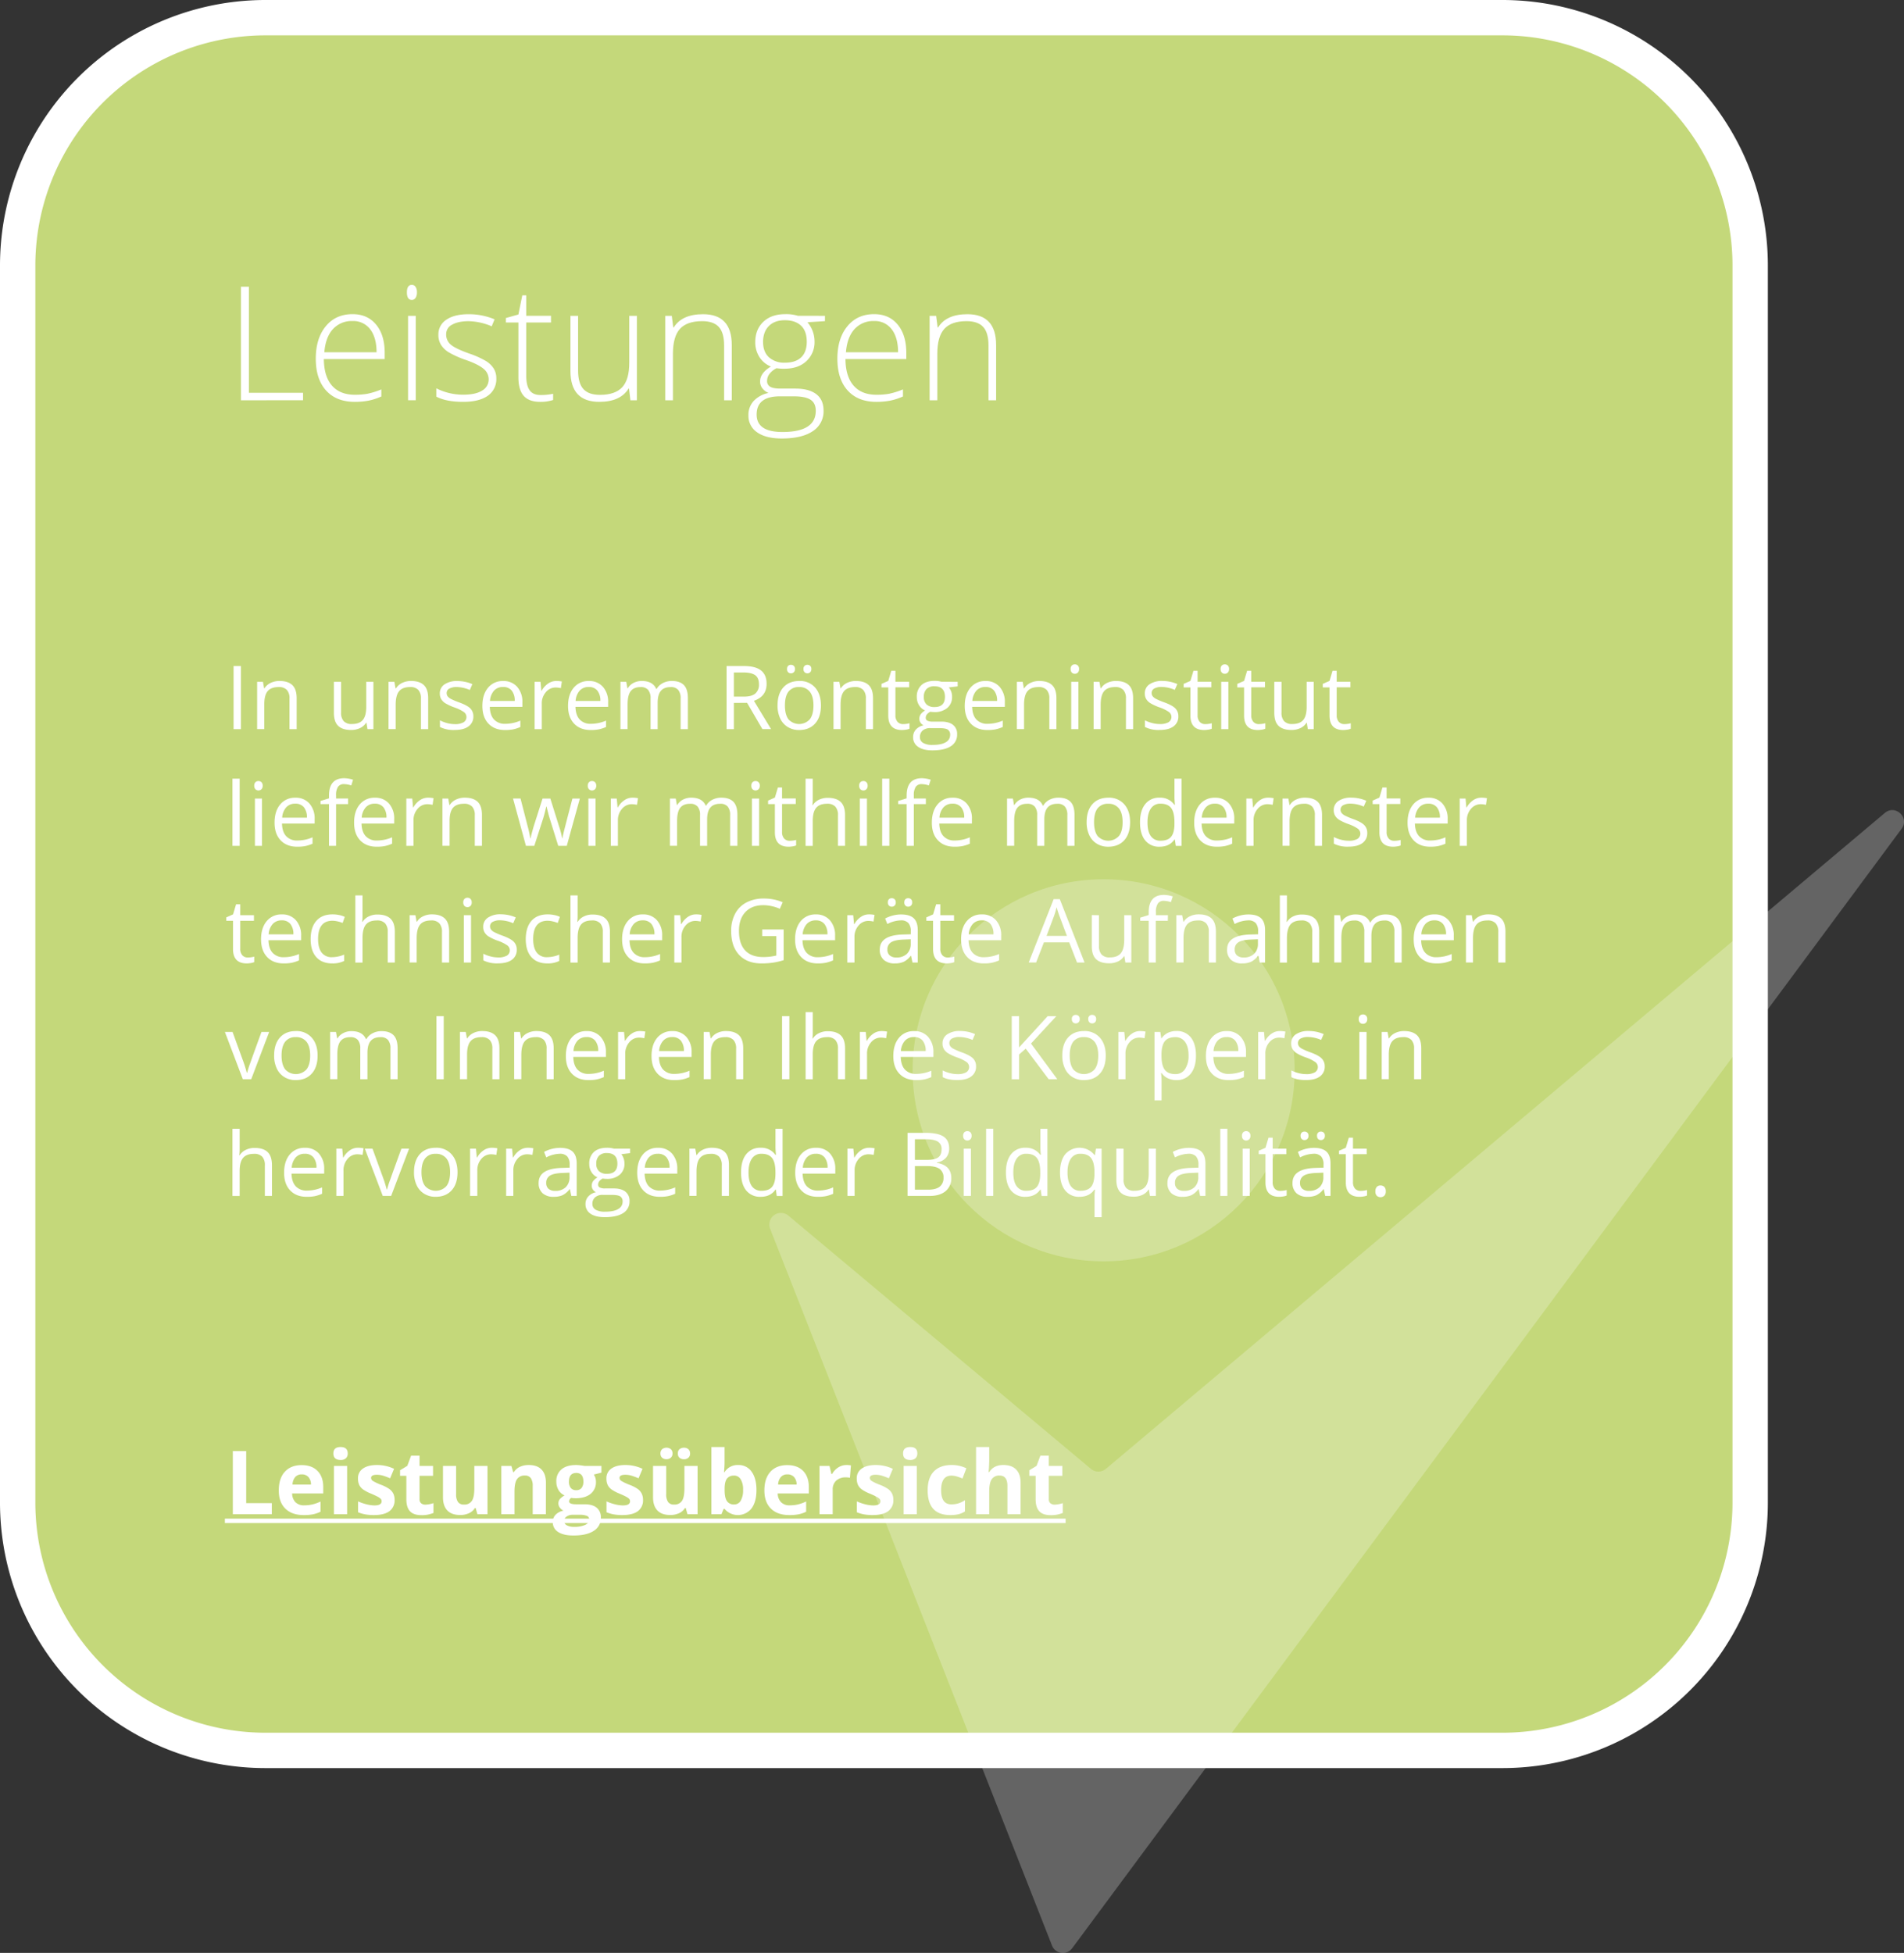 <svg xmlns="http://www.w3.org/2000/svg" viewBox="0 0 1077.01 1104.53"><rect x="0" y="0" width="1077.01" height="1104.53" fill="#333333" stroke="none"/><defs><style>.cls-1{fill:#c4d87a;}.cls-2{fill:#fff;}.cls-3{opacity:0.24;}</style></defs><g id="Ebene_2" data-name="Ebene 2"><g id="Ebene_1-2" data-name="Ebene 1"><rect class="cls-1" x="10" y="10" width="980" height="980" rx="140.2"/><path class="cls-2" d="M849.8,20A130.18,130.18,0,0,1,980,150.2V849.8A130.18,130.18,0,0,1,849.8,980H150.2A130.18,130.18,0,0,1,20,849.8V150.2A130.18,130.18,0,0,1,150.2,20H849.8m0-20H150.2A150.19,150.19,0,0,0,0,150.2V849.8A150.19,150.19,0,0,0,150.2,1000H849.8A150.19,150.19,0,0,0,1000,849.8V150.2A150.19,150.19,0,0,0,849.8,0Z"/><path class="cls-2" d="M136.3,226.4V162.15h4.49v60h30.63v4.22Z"/><path class="cls-2" d="M200.68,227.28q-10.41,0-16.23-6.42t-5.83-18q0-11.43,5.63-18.31t15.16-6.87q8.44,0,13.32,5.89t4.87,16v3.52H183.19q.09,9.84,4.6,15t12.89,5.18a40.15,40.15,0,0,0,7.19-.57,43.32,43.32,0,0,0,7.84-2.46v4a34.13,34.13,0,0,1-7.47,2.4A41.81,41.81,0,0,1,200.68,227.28Zm-1.27-45.71a14.31,14.31,0,0,0-11.07,4.55q-4.18,4.55-4.88,13.12H213q0-8.31-3.6-13A11.9,11.9,0,0,0,199.41,181.57Z"/><path class="cls-2" d="M230.17,165.36q0-4.22,2.77-4.22a2.46,2.46,0,0,1,2.13,1.1,5.4,5.4,0,0,1,.77,3.12,5.54,5.54,0,0,1-.77,3.12,2.43,2.43,0,0,1-2.13,1.14Q230.17,169.62,230.17,165.36Zm5,61h-4.35V178.63h4.35Z"/><path class="cls-2" d="M280.75,214a11.36,11.36,0,0,1-4.87,9.87Q271,227.28,262,227.28q-9.57,0-15.2-2.95v-4.7a33.56,33.56,0,0,0,15.2,3.6q7.08,0,10.75-2.35a7.15,7.15,0,0,0,3.67-6.26,7.63,7.63,0,0,0-2.93-6.06q-2.91-2.46-9.6-4.84a54.77,54.77,0,0,1-10.06-4.46,13.73,13.73,0,0,1-4.37-4.22,10.51,10.51,0,0,1-1.48-5.73,9.78,9.78,0,0,1,4.51-8.48q4.5-3.12,12.59-3.12a37.62,37.62,0,0,1,14.68,2.9l-1.63,3.95a34.51,34.51,0,0,0-13.05-2.9q-5.85,0-9.27,1.94a5.91,5.91,0,0,0-3.43,5.36,7.38,7.38,0,0,0,2.66,6q2.65,2.25,10.39,5a51,51,0,0,1,9.4,4.2,13.67,13.67,0,0,1,4.42,4.24A10.37,10.37,0,0,1,280.75,214Z"/><path class="cls-2" d="M305.67,223.41a32.62,32.62,0,0,0,7.21-.7v3.51a22.87,22.87,0,0,1-7.3,1.06q-6.33,0-9.34-3.39t-3-10.63V182.41h-7.07v-2.55l7.07-2,2.2-10.81h2.24v11.56h14v3.78h-14v30.23q0,5.51,1.94,8.13C300.89,222.53,302.92,223.41,305.67,223.41Z"/><path class="cls-2" d="M327,178.63v30.94q0,7.2,3,10.48t9.4,3.27q8.52,0,12.55-4.3t4-14V178.63h4.3V226.4H356.6l-.79-6.59h-.26q-4.67,7.47-16.57,7.47-16.31,0-16.3-17.45v-31.2Z"/><path class="cls-2" d="M409.6,226.4v-31q0-7.21-3-10.48t-9.41-3.28q-8.57,0-12.54,4.33t-4,14V226.4h-4.35V178.63H380l.84,6.55h.26q4.67-7.47,16.57-7.47,16.26,0,16.26,17.44V226.4Z"/><path class="cls-2" d="M466.64,178.63v3l-9.89.62a16.85,16.85,0,0,1,4,10.81,14.57,14.57,0,0,1-4.59,11.18q-4.59,4.29-12.33,4.29a26.17,26.17,0,0,1-4.57-.27,11.42,11.42,0,0,0-4,3.21,6.52,6.52,0,0,0-1.36,3.91,3.61,3.61,0,0,0,1.74,3.34c1.16.7,3.1,1.06,5.82,1.06h8.35q7.79,0,11.91,3.14t4.13,9.29a13.23,13.23,0,0,1-6.13,11.67Q453.59,248,442.25,248q-9,0-13.95-3.47a11.15,11.15,0,0,1-4.94-9.67,11.43,11.43,0,0,1,3.05-8.17,15.83,15.83,0,0,1,8.28-4.44,8.53,8.53,0,0,1-3.45-2.62,6.24,6.24,0,0,1-1.29-3.89q0-4.78,6.11-8.43a13.62,13.62,0,0,1-6.51-5.39,15.36,15.36,0,0,1-2.33-8.41q0-7.17,4.55-11.49t12.28-4.33a22.54,22.54,0,0,1,7.3.92ZM428,234.48q0,9.86,14.63,9.85,18.81,0,18.81-12,0-4.31-2.94-6.24c-2-1.29-5.14-1.93-9.54-1.93h-7.82Q428,224.16,428,234.48Zm3.65-40.95q0,5.53,3.36,8.59a12.89,12.89,0,0,0,9,3q6,0,9.16-3t3.18-8.79q0-6.1-3.27-9.16t-9.16-3.06q-5.72,0-9,3.28T431.62,193.53Z"/><path class="cls-2" d="M495.73,227.28q-10.41,0-16.23-6.42t-5.83-18q0-11.43,5.63-18.31t15.16-6.87q8.43,0,13.31,5.89t4.88,16v3.52H478.24q.09,9.84,4.6,15t12.89,5.18a40.15,40.15,0,0,0,7.19-.57,43.57,43.57,0,0,0,7.84-2.46v4a34.13,34.13,0,0,1-7.47,2.4A41.81,41.81,0,0,1,495.73,227.28Zm-1.27-45.71a14.34,14.34,0,0,0-11.08,4.55q-4.17,4.55-4.87,13.12H508q0-8.31-3.61-13A11.87,11.87,0,0,0,494.46,181.57Z"/><path class="cls-2" d="M559.15,226.4v-31q0-7.21-3-10.48t-9.4-3.28q-8.57,0-12.55,4.33t-4,14V226.4h-4.35V178.63h3.69l.83,6.55h.27q4.65-7.47,16.56-7.47,16.26,0,16.26,17.44V226.4Z"/><path class="cls-2" d="M132.12,412.4V376.7h4.15v35.7Z"/><path class="cls-2" d="M163.76,412.4V395.09a7,7,0,0,0-1.49-4.88,6.07,6.07,0,0,0-4.67-1.62q-4.2,0-6.15,2.27t-1.95,7.5v14h-4.05V385.64h3.29l.66,3.66h.2a8.21,8.21,0,0,1,3.49-3.06,11.22,11.22,0,0,1,5-1.09q4.83,0,7.28,2.33c1.62,1.56,2.44,4,2.44,7.46V412.4Z"/><path class="cls-2" d="M192.93,385.64V403a7,7,0,0,0,1.49,4.88,6,6,0,0,0,4.66,1.61q4.2,0,6.14-2.29c1.3-1.53,1.94-4,1.94-7.5V385.64h4.06V412.4h-3.35l-.58-3.59h-.22a8.1,8.1,0,0,1-3.46,3,11.59,11.59,0,0,1-5,1.05c-3.26,0-5.69-.78-7.31-2.32s-2.43-4-2.43-7.42V385.64Z"/><path class="cls-2" d="M238.12,412.4V395.09a7,7,0,0,0-1.49-4.88,6,6,0,0,0-4.66-1.62q-4.2,0-6.15,2.27t-2,7.5v14h-4.05V385.64h3.3l.66,3.66H224a8.21,8.21,0,0,1,3.49-3.06,11.29,11.29,0,0,1,5-1.09q4.83,0,7.27,2.33c1.63,1.56,2.44,4,2.44,7.46V412.4Z"/><path class="cls-2" d="M267.76,405.1a6.71,6.71,0,0,1-2.78,5.76c-1.86,1.35-4.46,2-7.82,2a17,17,0,0,1-8.3-1.69v-3.76A20.06,20.06,0,0,0,253,409a17.45,17.45,0,0,0,4.26.56,9.7,9.7,0,0,0,4.88-1,3.49,3.49,0,0,0,.36-5.76,21.32,21.32,0,0,0-5.29-2.63,28.93,28.93,0,0,1-5.31-2.43,7.17,7.17,0,0,1-2.34-2.35,6.18,6.18,0,0,1-.77-3.15,6,6,0,0,1,2.66-5.17,12.43,12.43,0,0,1,7.3-1.89,21.41,21.41,0,0,1,8.45,1.76l-1.44,3.3a19.35,19.35,0,0,0-7.3-1.66,8.45,8.45,0,0,0-4.35.9,2.8,2.8,0,0,0-1.46,2.49,3,3,0,0,0,.55,1.83,5.4,5.4,0,0,0,1.77,1.44,37.83,37.83,0,0,0,4.68,2c3.18,1.15,5.32,2.32,6.44,3.49A6.17,6.17,0,0,1,267.76,405.1Z"/><path class="cls-2" d="M285.66,412.89q-5.94,0-9.37-3.62t-3.43-10q0-6.47,3.19-10.28a10.57,10.57,0,0,1,8.56-3.81,10.06,10.06,0,0,1,7.95,3.31,12.65,12.65,0,0,1,2.93,8.73v2.56H277.06c.08,3.14.88,5.53,2.38,7.15a8.24,8.24,0,0,0,6.36,2.45,21.68,21.68,0,0,0,8.55-1.81v3.61a21.6,21.6,0,0,1-4.07,1.33A22.69,22.69,0,0,1,285.66,412.89Zm-1.1-24.34a6.61,6.61,0,0,0-5.14,2.1,9.64,9.64,0,0,0-2.26,5.81h14a8.92,8.92,0,0,0-1.71-5.88A6,6,0,0,0,284.56,388.55Z"/><path class="cls-2" d="M314.61,385.15a16.31,16.31,0,0,1,3.2.29l-.56,3.76a14.11,14.11,0,0,0-2.93-.36,7.13,7.13,0,0,0-5.56,2.64,9.62,9.62,0,0,0-2.3,6.56V412.4H302.4V385.64h3.35l.46,5h.2a11.63,11.63,0,0,1,3.59-4A8,8,0,0,1,314.61,385.15Z"/><path class="cls-2" d="M334.12,412.89q-5.94,0-9.37-3.62t-3.43-10q0-6.47,3.19-10.28a10.58,10.58,0,0,1,8.56-3.81,10.09,10.09,0,0,1,8,3.31,12.7,12.7,0,0,1,2.93,8.73v2.56H325.52c.08,3.14.88,5.53,2.38,7.15a8.24,8.24,0,0,0,6.36,2.45,21.68,21.68,0,0,0,8.55-1.81v3.61a21.37,21.37,0,0,1-4.07,1.33A22.62,22.62,0,0,1,334.12,412.89ZM333,388.55a6.62,6.62,0,0,0-5.14,2.1,9.64,9.64,0,0,0-2.26,5.81h14a8.92,8.92,0,0,0-1.71-5.88A6,6,0,0,0,333,388.55Z"/><path class="cls-2" d="M385,412.4V395a7.2,7.2,0,0,0-1.37-4.8,5.29,5.29,0,0,0-4.24-1.6q-3.8,0-5.59,2.18T372,397.46V412.4h-4V395a7.25,7.25,0,0,0-1.37-4.8,5.34,5.34,0,0,0-4.27-1.6c-2.54,0-4.4.77-5.58,2.29s-1.77,4-1.77,7.48v14h-4.05V385.64h3.29l.66,3.66h.2a7.92,7.92,0,0,1,3.23-3.05,9.91,9.91,0,0,1,4.68-1.1q6.27,0,8.2,4.54h.19a8.62,8.62,0,0,1,3.47-3.32,10.8,10.8,0,0,1,5.18-1.22q4.53,0,6.8,2.33c1.5,1.56,2.25,4,2.25,7.46V412.4Z"/><path class="cls-2" d="M415.12,397.55V412.4H411V376.7h9.79q6.57,0,9.71,2.52t3.13,7.57q0,7.08-7.17,9.57l9.69,16h-4.91l-8.64-14.85Zm0-3.56h5.69q4.4,0,6.45-1.75a6.51,6.51,0,0,0,2.05-5.23q0-3.54-2.09-5.11c-1.39-1-3.63-1.56-6.7-1.56h-5.4Z"/><path class="cls-2" d="M464.37,399q0,6.56-3.3,10.22T452,412.89a12.1,12.1,0,0,1-6.37-1.69,11.13,11.13,0,0,1-4.3-4.83,17,17,0,0,1-1.51-7.38q0-6.54,3.27-10.19t9.08-3.65a11.33,11.33,0,0,1,8.93,3.74Q464.36,392.63,464.37,399ZM444,399q0,5.13,2,7.82a8.15,8.15,0,0,0,12.07,0q2.07-2.67,2.07-7.83t-2.07-7.75a7.25,7.25,0,0,0-6.09-2.65,7.13,7.13,0,0,0-6,2.62Q444,393.82,444,399Zm1.2-20.6a2.3,2.3,0,0,1,.64-1.83,2.26,2.26,0,0,1,1.55-.56,2.37,2.37,0,0,1,1.6.56,2.24,2.24,0,0,1,.67,1.83,2.19,2.19,0,0,1-2.27,2.42,2.2,2.2,0,0,1-1.55-.6A2.37,2.37,0,0,1,445.18,378.39Zm9.3,0a2.27,2.27,0,0,1,.65-1.83,2.24,2.24,0,0,1,1.55-.56,2.34,2.34,0,0,1,1.57.56,2.24,2.24,0,0,1,.67,1.83,2.31,2.31,0,0,1-.67,1.82,2.28,2.28,0,0,1-1.57.6,2.18,2.18,0,0,1-1.55-.6A2.34,2.34,0,0,1,454.48,378.39Z"/><path class="cls-2" d="M489.78,412.4V395.09a7,7,0,0,0-1.49-4.88,6,6,0,0,0-4.66-1.62q-4.2,0-6.15,2.27t-2,7.5v14h-4V385.64h3.3l.66,3.66h.19a8.21,8.21,0,0,1,3.49-3.06,11.29,11.29,0,0,1,5-1.09q4.83,0,7.27,2.33c1.63,1.56,2.44,4,2.44,7.46V412.4Z"/><path class="cls-2" d="M510.8,409.54a12.8,12.8,0,0,0,2.08-.16,11.46,11.46,0,0,0,1.58-.33v3.1a7.07,7.07,0,0,1-1.94.53,14.32,14.32,0,0,1-2.3.21q-7.77,0-7.77-8.18V388.79h-3.83v-2l3.83-1.69,1.71-5.71h2.34v6.2h7.77v3.15H506.5v15.75a5.44,5.44,0,0,0,1.15,3.71A4,4,0,0,0,510.8,409.54Z"/><path class="cls-2" d="M541.71,385.64v2.56l-5,.59A8.15,8.15,0,0,1,538,391a8.51,8.51,0,0,1,.54,3.12,7.89,7.89,0,0,1-2.68,6.27,10.85,10.85,0,0,1-7.38,2.34,12.3,12.3,0,0,1-2.24-.19q-2.6,1.37-2.59,3.44a1.74,1.74,0,0,0,.9,1.62,6.46,6.46,0,0,0,3.1.53h4.74c2.9,0,5.12.61,6.68,1.83a6.38,6.38,0,0,1,2.33,5.32,7.6,7.6,0,0,1-3.57,6.78q-3.56,2.32-10.4,2.33c-3.5,0-6.19-.65-8.09-2a6.31,6.31,0,0,1-2.84-5.52,6.17,6.17,0,0,1,1.56-4.22,7.94,7.94,0,0,1,4.39-2.42,4.31,4.31,0,0,1-1.72-1.44,3.84,3.84,0,0,1-.69-2.27,4.34,4.34,0,0,1,.78-2.57,8.19,8.19,0,0,1,2.46-2.12,7.23,7.23,0,0,1-3.38-2.91,8.52,8.52,0,0,1-1.3-4.68,8.66,8.66,0,0,1,2.63-6.78c1.76-1.58,4.25-2.38,7.47-2.38a13.49,13.49,0,0,1,3.79.49Zm-21.34,31.25a3.64,3.64,0,0,0,1.83,3.3,10.19,10.19,0,0,0,5.25,1.12q5.1,0,7.56-1.53a4.66,4.66,0,0,0,2.45-4.13,3.29,3.29,0,0,0-1.34-3c-.9-.56-2.58-.84-5-.84h-4.86a6.41,6.41,0,0,0-4.3,1.32A4.68,4.68,0,0,0,520.37,416.89Zm2.2-22.68a5.45,5.45,0,0,0,1.59,4.25,6.32,6.32,0,0,0,4.42,1.44q5.92,0,5.93-5.76,0-6-6-6a6,6,0,0,0-4.39,1.53A6.19,6.19,0,0,0,522.57,394.21Z"/><path class="cls-2" d="M558.51,412.89q-5.94,0-9.37-3.62t-3.43-10q0-6.47,3.19-10.28a10.58,10.58,0,0,1,8.56-3.81,10.09,10.09,0,0,1,8,3.31,12.7,12.7,0,0,1,2.93,8.73v2.56H549.91c.08,3.14.88,5.53,2.38,7.15a8.24,8.24,0,0,0,6.36,2.45,21.68,21.68,0,0,0,8.55-1.81v3.61a21.37,21.37,0,0,1-4.07,1.33A22.62,22.62,0,0,1,558.51,412.89Zm-1.1-24.34a6.62,6.62,0,0,0-5.14,2.1,9.64,9.64,0,0,0-2.26,5.81h14a8.92,8.92,0,0,0-1.71-5.88A6,6,0,0,0,557.41,388.55Z"/><path class="cls-2" d="M593.57,412.4V395.09a7,7,0,0,0-1.49-4.88,6.07,6.07,0,0,0-4.67-1.62q-4.2,0-6.15,2.27t-2,7.5v14h-4.06V385.64h3.3l.66,3.66h.2a8.21,8.21,0,0,1,3.49-3.06,11.22,11.22,0,0,1,5-1.09q4.83,0,7.28,2.33c1.62,1.56,2.44,4,2.44,7.46V412.4Z"/><path class="cls-2" d="M605.6,378.39a2.68,2.68,0,0,1,.69-2,2.37,2.37,0,0,1,1.7-.65,2.4,2.4,0,0,1,1.69.66,2.66,2.66,0,0,1,.71,2,2.7,2.7,0,0,1-.71,2,2.36,2.36,0,0,1-1.69.67,2.31,2.31,0,0,1-1.7-.67A2.74,2.74,0,0,1,605.6,378.39Zm4.4,34h-4.06V385.64H610Z"/><path class="cls-2" d="M636.9,412.4V395.09a7,7,0,0,0-1.49-4.88,6,6,0,0,0-4.66-1.62q-4.2,0-6.15,2.27t-2,7.5v14h-4V385.64h3.3l.65,3.66h.2a8.21,8.21,0,0,1,3.49-3.06,11.29,11.29,0,0,1,5-1.09q4.83,0,7.27,2.33c1.63,1.56,2.44,4,2.44,7.46V412.4Z"/><path class="cls-2" d="M666.54,405.1a6.71,6.71,0,0,1-2.78,5.76c-1.86,1.35-4.46,2-7.82,2a17,17,0,0,1-8.3-1.69v-3.76a20.06,20.06,0,0,0,4.14,1.54,17.45,17.45,0,0,0,4.26.56,9.7,9.7,0,0,0,4.88-1,3.49,3.49,0,0,0,.36-5.76,21.52,21.52,0,0,0-5.29-2.63,28.93,28.93,0,0,1-5.31-2.43,7.17,7.17,0,0,1-2.34-2.35,6.18,6.18,0,0,1-.77-3.15,6,6,0,0,1,2.66-5.17,12.41,12.41,0,0,1,7.3-1.89,21.41,21.41,0,0,1,8.45,1.76l-1.44,3.3a19.35,19.35,0,0,0-7.3-1.66,8.45,8.45,0,0,0-4.35.9,2.8,2.8,0,0,0-1.46,2.49,3,3,0,0,0,.55,1.83,5.4,5.4,0,0,0,1.77,1.44,37.83,37.83,0,0,0,4.68,2c3.18,1.15,5.32,2.32,6.44,3.49A6.17,6.17,0,0,1,666.54,405.1Z"/><path class="cls-2" d="M681.77,409.54a12.8,12.8,0,0,0,2.08-.16,11.65,11.65,0,0,0,1.59-.33v3.1a7.15,7.15,0,0,1-2,.53,14.32,14.32,0,0,1-2.3.21q-7.77,0-7.77-8.18V388.79h-3.83v-2l3.83-1.69,1.71-5.71h2.35v6.2h7.76v3.15h-7.76v15.75a5.44,5.44,0,0,0,1.14,3.71A4,4,0,0,0,681.77,409.54Z"/><path class="cls-2" d="M690.44,378.39a2.71,2.71,0,0,1,.68-2,2.53,2.53,0,0,1,3.4,0,2.66,2.66,0,0,1,.71,2,2.7,2.7,0,0,1-.71,2,2.38,2.38,0,0,1-1.69.67,2.35,2.35,0,0,1-1.71-.67A2.77,2.77,0,0,1,690.44,378.39Zm4.39,34h-4.05V385.64h4.05Z"/><path class="cls-2" d="M712.07,409.54a12.8,12.8,0,0,0,2.08-.16,11.46,11.46,0,0,0,1.58-.33v3.1a7.07,7.07,0,0,1-1.94.53,14.32,14.32,0,0,1-2.3.21q-7.77,0-7.77-8.18V388.79h-3.83v-2l3.83-1.69,1.71-5.71h2.34v6.2h7.77v3.15h-7.77v15.75a5.44,5.44,0,0,0,1.15,3.71A4,4,0,0,0,712.07,409.54Z"/><path class="cls-2" d="M724.89,385.64V403a6.94,6.94,0,0,0,1.49,4.88,6,6,0,0,0,4.66,1.61q4.2,0,6.14-2.29t1.94-7.5V385.64h4V412.4h-3.34l-.59-3.59H739a8.08,8.08,0,0,1-3.45,3,11.59,11.59,0,0,1-5,1.05c-3.26,0-5.69-.78-7.31-2.32s-2.43-4-2.43-7.42V385.64Z"/><path class="cls-2" d="M760.41,409.54a12.8,12.8,0,0,0,2.08-.16,11.46,11.46,0,0,0,1.58-.33v3.1a7.07,7.07,0,0,1-1.94.53,14.32,14.32,0,0,1-2.3.21q-7.77,0-7.77-8.18V388.79h-3.83v-2l3.83-1.69,1.71-5.71h2.34v6.2h7.77v3.15h-7.77v15.75a5.44,5.44,0,0,0,1.15,3.71A4,4,0,0,0,760.41,409.54Z"/><path class="cls-2" d="M135.56,478.4H131.5v-38h4.06Z"/><path class="cls-2" d="M143.81,444.39a2.71,2.71,0,0,1,.68-2,2.53,2.53,0,0,1,3.4,0,2.66,2.66,0,0,1,.7,2,2.7,2.7,0,0,1-.7,2,2.38,2.38,0,0,1-1.69.67,2.35,2.35,0,0,1-1.71-.67A2.77,2.77,0,0,1,143.81,444.39Zm4.39,34h-4V451.64h4Z"/><path class="cls-2" d="M168.1,478.89q-5.92,0-9.36-3.62t-3.43-10q0-6.47,3.18-10.28a10.6,10.6,0,0,1,8.56-3.81,10.08,10.08,0,0,1,8,3.31,12.7,12.7,0,0,1,2.93,8.73v2.56H159.51c.08,3.14.87,5.53,2.38,7.15a8.21,8.21,0,0,0,6.36,2.45,21.59,21.59,0,0,0,8.54-1.81v3.61a21.29,21.29,0,0,1-4.06,1.33A22.72,22.72,0,0,1,168.1,478.89ZM167,454.55a6.62,6.62,0,0,0-5.14,2.1,9.63,9.63,0,0,0-2.25,5.81h14a9,9,0,0,0-1.7-5.88A6,6,0,0,0,167,454.55Z"/><path class="cls-2" d="M196.91,454.79H190.1V478.4h-4V454.79h-4.79V453l4.79-1.47V450q0-9.86,8.61-9.86a17.7,17.7,0,0,1,5,.86l-1,3.24a13.46,13.46,0,0,0-4-.75A3.88,3.88,0,0,0,191.2,445a8.47,8.47,0,0,0-1.1,4.9v1.73h6.81Z"/><path class="cls-2" d="M213.1,478.89q-5.94,0-9.37-3.62t-3.43-10q0-6.47,3.19-10.28a10.58,10.58,0,0,1,8.56-3.81,10.09,10.09,0,0,1,8,3.31,12.7,12.7,0,0,1,2.93,8.73v2.56H204.5c.08,3.14.88,5.53,2.38,7.15a8.24,8.24,0,0,0,6.36,2.45,21.68,21.68,0,0,0,8.55-1.81v3.61a21.37,21.37,0,0,1-4.07,1.33A22.62,22.62,0,0,1,213.1,478.89ZM212,454.55a6.62,6.62,0,0,0-5.14,2.1,9.64,9.64,0,0,0-2.26,5.81h14a8.92,8.92,0,0,0-1.71-5.88A6,6,0,0,0,212,454.55Z"/><path class="cls-2" d="M242.05,451.15a16.24,16.24,0,0,1,3.2.29l-.56,3.76a14.11,14.11,0,0,0-2.93-.36,7.13,7.13,0,0,0-5.56,2.64,9.62,9.62,0,0,0-2.3,6.56V478.4h-4.06V451.64h3.35l.46,5h.2a11.63,11.63,0,0,1,3.59-4A8,8,0,0,1,242.05,451.15Z"/><path class="cls-2" d="M268.57,478.4V461.09a7,7,0,0,0-1.49-4.88,6.07,6.07,0,0,0-4.67-1.62q-4.2,0-6.15,2.27t-1.95,7.5v14h-4.06V451.64h3.3l.66,3.66h.2a8.21,8.21,0,0,1,3.49-3.06,11.22,11.22,0,0,1,5-1.09q4.83,0,7.28,2.33c1.62,1.56,2.44,4,2.44,7.46V478.4Z"/><path class="cls-2" d="M315.78,478.4l-4.9-15.7q-.47-1.44-1.74-6.54H309c-.66,2.85-1.22,5-1.71,6.59l-5.06,15.65H297.5l-7.3-26.76h4.24q2.6,10.08,3.95,15.36a62.68,62.68,0,0,1,1.55,7.1h.19q.27-1.39.87-3.6c.4-1.47.74-2.64,1-3.5l4.9-15.36h4.4L316.12,467a51.48,51.48,0,0,1,1.86,7.05h.19a26.42,26.42,0,0,1,.53-2.71q.42-1.83,5.09-19.7H328l-7.4,26.76Z"/><path class="cls-2" d="M332.48,444.39a2.68,2.68,0,0,1,.69-2,2.37,2.37,0,0,1,1.7-.65,2.4,2.4,0,0,1,1.69.66,2.66,2.66,0,0,1,.71,2,2.7,2.7,0,0,1-.71,2,2.36,2.36,0,0,1-1.69.67,2.31,2.31,0,0,1-1.7-.67A2.74,2.74,0,0,1,332.48,444.39Zm4.4,34h-4.06V451.64h4.06Z"/><path class="cls-2" d="M357.68,451.15a16.39,16.39,0,0,1,3.2.29l-.57,3.76a14,14,0,0,0-2.93-.36,7.13,7.13,0,0,0-5.55,2.64,9.57,9.57,0,0,0-2.31,6.56V478.4h-4V451.64h3.34l.47,5h.19a11.73,11.73,0,0,1,3.59-4A8,8,0,0,1,357.68,451.15Z"/><path class="cls-2" d="M413,478.4V461a7.25,7.25,0,0,0-1.36-4.8,5.31,5.31,0,0,0-4.25-1.6c-2.52,0-4.39.73-5.59,2.18s-1.81,3.68-1.81,6.69V478.4h-4V461a7.25,7.25,0,0,0-1.37-4.8,5.33,5.33,0,0,0-4.27-1.6c-2.54,0-4.4.77-5.58,2.29s-1.77,4-1.77,7.48v14h-4.05V451.64h3.29l.66,3.66h.2a7.92,7.92,0,0,1,3.23-3.05,9.94,9.94,0,0,1,4.68-1.1q6.27,0,8.2,4.54h.2a8.53,8.53,0,0,1,3.46-3.32,10.83,10.83,0,0,1,5.18-1.22c3,0,5.29.78,6.8,2.33s2.26,4,2.26,7.46V478.4Z"/><path class="cls-2" d="M425,444.39a2.67,2.67,0,0,1,.68-2,2.52,2.52,0,0,1,3.39,0,2.66,2.66,0,0,1,.71,2,2.7,2.7,0,0,1-.71,2,2.34,2.34,0,0,1-1.68.67,2.31,2.31,0,0,1-1.71-.67A2.73,2.73,0,0,1,425,444.39Zm4.39,34h-4.05V451.64h4.05Z"/><path class="cls-2" d="M446.67,475.54a12.76,12.76,0,0,0,2.07-.16,11.33,11.33,0,0,0,1.59-.33v3.1a7.17,7.17,0,0,1-1.94.53,14.53,14.53,0,0,1-2.31.21q-7.77,0-7.76-8.18V454.79h-3.84v-2l3.84-1.69,1.71-5.71h2.34v6.2h7.76v3.15h-7.76v15.75a5.39,5.39,0,0,0,1.15,3.71A4,4,0,0,0,446.67,475.54Z"/><path class="cls-2" d="M474,478.4V461.09a7,7,0,0,0-1.49-4.88,6.07,6.07,0,0,0-4.67-1.62c-2.81,0-4.87.77-6.16,2.3s-1.94,4-1.94,7.52v14h-4.06v-38h4.06v11.5a25,25,0,0,1-.2,3.44h.25a8.26,8.26,0,0,1,3.4-3,11.09,11.09,0,0,1,5-1.11q4.92,0,7.36,2.33t2.46,7.41V478.4Z"/><path class="cls-2" d="M486,444.39a2.68,2.68,0,0,1,.69-2,2.37,2.37,0,0,1,1.7-.65,2.4,2.4,0,0,1,1.69.66,2.66,2.66,0,0,1,.71,2,2.7,2.7,0,0,1-.71,2,2.36,2.36,0,0,1-1.69.67,2.31,2.31,0,0,1-1.7-.67A2.74,2.74,0,0,1,486,444.39Zm4.4,34h-4.06V451.64h4.06Z"/><path class="cls-2" d="M503.06,478.4H499v-38h4.05Z"/><path class="cls-2" d="M523.72,454.79h-6.81V478.4h-4.06V454.79h-4.78V453l4.78-1.47V450q0-9.86,8.62-9.86a17.7,17.7,0,0,1,5,.86l-1.05,3.24a13.52,13.52,0,0,0-4-.75A3.91,3.91,0,0,0,518,445a8.56,8.56,0,0,0-1.09,4.9v1.73h6.81Z"/><path class="cls-2" d="M539.9,478.89q-5.92,0-9.36-3.62t-3.43-10q0-6.47,3.19-10.28a10.56,10.56,0,0,1,8.55-3.81,10.07,10.07,0,0,1,8,3.31,12.65,12.65,0,0,1,2.93,8.73v2.56H531.31c.08,3.14.87,5.53,2.38,7.15a8.24,8.24,0,0,0,6.36,2.45,21.59,21.59,0,0,0,8.54-1.81v3.61a21.29,21.29,0,0,1-4.06,1.33A22.72,22.72,0,0,1,539.9,478.89Zm-1.1-24.34a6.6,6.6,0,0,0-5.13,2.1,9.57,9.57,0,0,0-2.26,5.81h14a8.92,8.92,0,0,0-1.71-5.88A6,6,0,0,0,538.8,454.55Z"/><path class="cls-2" d="M603.75,478.4V461a7.25,7.25,0,0,0-1.37-4.8,5.31,5.31,0,0,0-4.25-1.6c-2.52,0-4.39.73-5.59,2.18s-1.81,3.68-1.81,6.69V478.4h-4.05V461a7.25,7.25,0,0,0-1.37-4.8,5.33,5.33,0,0,0-4.27-1.6c-2.54,0-4.4.77-5.58,2.29s-1.77,4-1.77,7.48v14h-4.05V451.64h3.3l.65,3.66h.2a7.92,7.92,0,0,1,3.23-3.05,9.94,9.94,0,0,1,4.68-1.1q6.27,0,8.2,4.54h.2a8.55,8.55,0,0,1,3.47-3.32,10.76,10.76,0,0,1,5.17-1.22q4.54,0,6.8,2.33c1.51,1.56,2.26,4,2.26,7.46V478.4Z"/><path class="cls-2" d="M639.24,465q0,6.56-3.29,10.22t-9.11,3.68a12.1,12.1,0,0,1-6.37-1.69,11.07,11.07,0,0,1-4.3-4.83,16.85,16.85,0,0,1-1.51-7.38q0-6.54,3.27-10.19t9.08-3.65a11.33,11.33,0,0,1,8.93,3.74Q639.24,458.63,639.24,465Zm-20.38,0q0,5.13,2,7.82a8.15,8.15,0,0,0,12.07,0C634.36,471,635,468.43,635,465s-.68-6-2.06-7.75a7.25,7.25,0,0,0-6.09-2.65,7.17,7.17,0,0,0-6,2.62Q618.86,459.82,618.86,465Z"/><path class="cls-2" d="M664.56,474.81h-.22q-2.8,4.08-8.4,4.08a9.92,9.92,0,0,1-8.16-3.59q-2.92-3.6-2.92-10.21t2.93-10.28a9.85,9.85,0,0,1,8.15-3.66,9.72,9.72,0,0,1,8.35,4h.32l-.17-1.93-.1-1.88V440.41h4v38H665.1Zm-8.1.68c2.76,0,4.77-.75,6-2.26s1.87-3.93,1.87-7.28v-.86q0-5.68-1.89-8.12c-1.26-1.61-3.28-2.42-6-2.42a6.2,6.2,0,0,0-5.46,2.77q-1.89,2.76-1.89,7.82c0,3.42.62,6,1.88,7.74A6.36,6.36,0,0,0,656.46,475.49Z"/><path class="cls-2" d="M688.29,478.89q-5.92,0-9.36-3.62t-3.43-10q0-6.47,3.19-10.28a10.56,10.56,0,0,1,8.55-3.81,10.08,10.08,0,0,1,8,3.31,12.7,12.7,0,0,1,2.93,8.73v2.56H679.7c.08,3.14.87,5.53,2.38,7.15a8.21,8.21,0,0,0,6.36,2.45,21.59,21.59,0,0,0,8.54-1.81v3.61a21.29,21.29,0,0,1-4.06,1.33A22.72,22.72,0,0,1,688.29,478.89Zm-1.1-24.34a6.62,6.62,0,0,0-5.14,2.1,9.63,9.63,0,0,0-2.25,5.81h14a9,9,0,0,0-1.71-5.88A6,6,0,0,0,687.19,454.55Z"/><path class="cls-2" d="M717.25,451.15a16.39,16.39,0,0,1,3.2.29l-.57,3.76a14,14,0,0,0-2.93-.36,7.13,7.13,0,0,0-5.55,2.64,9.57,9.57,0,0,0-2.31,6.56V478.4H705V451.64h3.34l.47,5H709a11.73,11.73,0,0,1,3.59-4A8,8,0,0,1,717.25,451.15Z"/><path class="cls-2" d="M743.76,478.4V461.09a7,7,0,0,0-1.49-4.88,6,6,0,0,0-4.66-1.62q-4.2,0-6.15,2.27t-2,7.5v14h-4V451.64h3.3l.66,3.66h.19a8.21,8.21,0,0,1,3.49-3.06,11.29,11.29,0,0,1,5-1.09q4.83,0,7.27,2.33c1.63,1.56,2.44,4,2.44,7.46V478.4Z"/><path class="cls-2" d="M773.4,471.1a6.71,6.71,0,0,1-2.78,5.76c-1.86,1.35-4.46,2-7.82,2a17,17,0,0,1-8.3-1.69v-3.76a20.06,20.06,0,0,0,4.14,1.54,17.45,17.45,0,0,0,4.26.56,9.7,9.7,0,0,0,4.88-1,3.49,3.49,0,0,0,.36-5.76,21.52,21.52,0,0,0-5.29-2.63,28.93,28.93,0,0,1-5.31-2.43,7.17,7.17,0,0,1-2.34-2.35,6.18,6.18,0,0,1-.77-3.15,6,6,0,0,1,2.66-5.17,12.41,12.41,0,0,1,7.3-1.89,21.41,21.41,0,0,1,8.45,1.76l-1.44,3.3a19.35,19.35,0,0,0-7.3-1.66,8.45,8.45,0,0,0-4.35.9,2.8,2.8,0,0,0-1.46,2.49,3,3,0,0,0,.55,1.83,5.4,5.4,0,0,0,1.77,1.44,37.83,37.83,0,0,0,4.68,2c3.18,1.15,5.32,2.32,6.44,3.49A6.17,6.17,0,0,1,773.4,471.1Z"/><path class="cls-2" d="M788.63,475.54a12.8,12.8,0,0,0,2.08-.16,11.33,11.33,0,0,0,1.59-.33v3.1a7.15,7.15,0,0,1-1.95.53,14.32,14.32,0,0,1-2.3.21q-7.77,0-7.77-8.18V454.79h-3.83v-2l3.83-1.69,1.71-5.71h2.35v6.2h7.76v3.15h-7.76v15.75a5.44,5.44,0,0,0,1.14,3.71A4,4,0,0,0,788.63,475.54Z"/><path class="cls-2" d="M809,478.89q-5.94,0-9.37-3.62t-3.43-10q0-6.47,3.19-10.28a10.58,10.58,0,0,1,8.56-3.81,10.09,10.09,0,0,1,8,3.31,12.7,12.7,0,0,1,2.93,8.73v2.56H800.35c.08,3.14.88,5.53,2.38,7.15a8.24,8.24,0,0,0,6.36,2.45,21.68,21.68,0,0,0,8.55-1.81v3.61a21.37,21.37,0,0,1-4.07,1.33A22.69,22.69,0,0,1,809,478.89Zm-1.1-24.34a6.62,6.62,0,0,0-5.14,2.1,9.64,9.64,0,0,0-2.26,5.81h14a8.92,8.92,0,0,0-1.71-5.88A6,6,0,0,0,807.85,454.55Z"/><path class="cls-2" d="M837.9,451.15a16.24,16.24,0,0,1,3.2.29l-.56,3.76a14.11,14.11,0,0,0-2.93-.36,7.13,7.13,0,0,0-5.56,2.64,9.62,9.62,0,0,0-2.3,6.56V478.4h-4.06V451.64H829l.46,5h.2a11.63,11.63,0,0,1,3.59-4A8,8,0,0,1,837.9,451.15Z"/><path class="cls-2" d="M140.15,541.54a12.67,12.67,0,0,0,2.07-.16,11.33,11.33,0,0,0,1.59-.33v3.1a7.17,7.17,0,0,1-1.94.53,14.43,14.43,0,0,1-2.31.21q-7.76,0-7.76-8.18V520.79H128v-1.95l3.84-1.69,1.71-5.71h2.34v6.2h7.76v3.15h-7.76v15.75a5.41,5.41,0,0,0,1.15,3.71A4,4,0,0,0,140.15,541.54Z"/><path class="cls-2" d="M160.46,544.89q-5.94,0-9.36-3.62t-3.43-10q0-6.47,3.18-10.28a10.6,10.6,0,0,1,8.56-3.81,10.08,10.08,0,0,1,8,3.31,12.7,12.7,0,0,1,2.93,8.73v2.56H151.87c.08,3.14.87,5.53,2.38,7.15a8.21,8.21,0,0,0,6.36,2.45,21.59,21.59,0,0,0,8.54-1.81v3.61a21.52,21.52,0,0,1-4.06,1.33A22.72,22.72,0,0,1,160.46,544.89Zm-1.1-24.35a6.65,6.65,0,0,0-5.14,2.1,9.69,9.69,0,0,0-2.26,5.82h14a8.92,8.92,0,0,0-1.71-5.88A6,6,0,0,0,159.36,520.54Z"/><path class="cls-2" d="M187.9,544.89q-5.81,0-9-3.58t-3.18-10.12c0-4.48,1.08-7.93,3.23-10.38s5.23-3.66,9.22-3.66a18.11,18.11,0,0,1,3.86.42,12.61,12.61,0,0,1,3,1L193.81,522a19.38,19.38,0,0,0-2.93-.9,13.43,13.43,0,0,0-2.81-.35q-8.15,0-8.15,10.4,0,4.93,2,7.57a6.9,6.9,0,0,0,5.89,2.64,18,18,0,0,0,6.86-1.44v3.58A14.57,14.57,0,0,1,187.9,544.89Z"/><path class="cls-2" d="M219.32,544.4V527.09a6.94,6.94,0,0,0-1.49-4.88,6,6,0,0,0-4.66-1.62q-4.23,0-6.16,2.3t-1.95,7.52v14H201v-38h4.05v11.5a25.18,25.18,0,0,1-.19,3.44h.24a8.35,8.35,0,0,1,3.41-3,11.06,11.06,0,0,1,5-1.11c3.27,0,5.73.78,7.36,2.33s2.46,4,2.46,7.41V544.4Z"/><path class="cls-2" d="M250,544.4V527.09a7,7,0,0,0-1.49-4.88,6,6,0,0,0-4.66-1.62q-4.2,0-6.15,2.28t-2,7.49v14H231.7V517.64H235l.66,3.66h.19a8.21,8.21,0,0,1,3.49-3.06,11.29,11.29,0,0,1,5-1.09q4.83,0,7.27,2.33c1.63,1.56,2.44,4,2.44,7.46V544.4Z"/><path class="cls-2" d="M262.05,510.39a2.67,2.67,0,0,1,.68-2,2.41,2.41,0,0,1,1.71-.65,2.37,2.37,0,0,1,1.68.66,2.63,2.63,0,0,1,.71,2,2.66,2.66,0,0,1-.71,2,2.48,2.48,0,0,1-3.39,0A2.73,2.73,0,0,1,262.05,510.39Zm4.39,34h-4.05V517.64h4.05Z"/><path class="cls-2" d="M292.3,537.1a6.69,6.69,0,0,1-2.79,5.76c-1.85,1.35-4.46,2-7.81,2a17,17,0,0,1-8.3-1.69v-3.76a19.85,19.85,0,0,0,4.14,1.54,17.45,17.45,0,0,0,4.26.56,9.73,9.73,0,0,0,4.88-1,3.48,3.48,0,0,0,.35-5.76,21.21,21.21,0,0,0-5.28-2.63,28.93,28.93,0,0,1-5.31-2.43,7.17,7.17,0,0,1-2.34-2.35,6.08,6.08,0,0,1-.77-3.15A6,6,0,0,1,276,519a12.39,12.39,0,0,1,7.3-1.89,21.36,21.36,0,0,1,8.44,1.76l-1.44,3.3a19.34,19.34,0,0,0-7.3-1.67,8.38,8.38,0,0,0-4.34.91,2.79,2.79,0,0,0-1.47,2.49,3.05,3.05,0,0,0,.55,1.83,5.49,5.49,0,0,0,1.77,1.44,38.91,38.91,0,0,0,4.69,2c3.17,1.15,5.32,2.32,6.43,3.49A6.13,6.13,0,0,1,292.3,537.1Z"/><path class="cls-2" d="M309.58,544.89q-5.81,0-9-3.58t-3.18-10.12c0-4.48,1.08-7.93,3.23-10.38s5.23-3.66,9.22-3.66a18.11,18.11,0,0,1,3.86.42,12.61,12.61,0,0,1,3,1L315.49,522a19.38,19.38,0,0,0-2.93-.9,13.43,13.43,0,0,0-2.81-.35q-8.14,0-8.15,10.4,0,4.93,2,7.57a6.9,6.9,0,0,0,5.89,2.64,18,18,0,0,0,6.86-1.44v3.58A14.57,14.57,0,0,1,309.58,544.89Z"/><path class="cls-2" d="M341,544.4V527.09a6.94,6.94,0,0,0-1.49-4.88,6,6,0,0,0-4.66-1.62q-4.23,0-6.16,2.3t-1.95,7.52v14h-4.05v-38h4.05v11.5a25.18,25.18,0,0,1-.19,3.44h.24a8.35,8.35,0,0,1,3.41-3,11.06,11.06,0,0,1,5-1.11c3.27,0,5.73.78,7.36,2.33s2.45,4,2.45,7.41V544.4Z"/><path class="cls-2" d="M364.68,544.89q-5.93,0-9.36-3.62t-3.43-10q0-6.47,3.19-10.28a10.56,10.56,0,0,1,8.55-3.81,10.07,10.07,0,0,1,8,3.31,12.65,12.65,0,0,1,2.93,8.73v2.56H356.09c.08,3.14.87,5.53,2.38,7.15a8.24,8.24,0,0,0,6.36,2.45,21.68,21.68,0,0,0,8.55-1.81v3.61a21.6,21.6,0,0,1-4.07,1.33A22.72,22.72,0,0,1,364.68,544.89Zm-1.1-24.35a6.63,6.63,0,0,0-5.13,2.1,9.69,9.69,0,0,0-2.26,5.82h14a8.92,8.92,0,0,0-1.71-5.88A6,6,0,0,0,363.58,520.54Z"/><path class="cls-2" d="M393.64,517.15a15.54,15.54,0,0,1,3.2.3l-.56,3.76a13.53,13.53,0,0,0-2.93-.37,7.16,7.16,0,0,0-5.56,2.63,9.62,9.62,0,0,0-2.31,6.57V544.4h-4.05V517.64h3.35l.46,5h.2a11.69,11.69,0,0,1,3.58-4A8,8,0,0,1,393.64,517.15Z"/><path class="cls-2" d="M431.14,525.7h12.13v17.35a38.28,38.28,0,0,1-5.76,1.37,43.74,43.74,0,0,1-6.79.47q-8.1,0-12.62-4.83t-4.52-13.51a20.39,20.39,0,0,1,2.24-9.75,15.16,15.16,0,0,1,6.43-6.4,20.88,20.88,0,0,1,9.84-2.21,26.91,26.91,0,0,1,10.65,2.1L441.12,514a23.88,23.88,0,0,0-9.3-2.05q-6.51,0-10.18,3.89T418,526.55q0,7.23,3.53,11t10.36,3.74a30.79,30.79,0,0,0,7.25-.86v-11h-8Z"/><path class="cls-2" d="M462.54,544.89q-5.94,0-9.37-3.62t-3.43-10q0-6.47,3.19-10.28a10.57,10.57,0,0,1,8.56-3.81,10.06,10.06,0,0,1,7.95,3.31,12.65,12.65,0,0,1,2.93,8.73v2.56H453.94c.08,3.14.88,5.53,2.38,7.15a8.24,8.24,0,0,0,6.36,2.45,21.68,21.68,0,0,0,8.55-1.81v3.61a21.6,21.6,0,0,1-4.07,1.33A22.69,22.69,0,0,1,462.54,544.89Zm-1.1-24.35a6.64,6.64,0,0,0-5.14,2.1,9.69,9.69,0,0,0-2.26,5.82h14a8.92,8.92,0,0,0-1.71-5.88A6,6,0,0,0,461.44,520.54Z"/><path class="cls-2" d="M491.49,517.15a15.54,15.54,0,0,1,3.2.3l-.56,3.76a13.53,13.53,0,0,0-2.93-.37,7.16,7.16,0,0,0-5.56,2.63,9.61,9.61,0,0,0-2.3,6.57V544.4h-4.06V517.64h3.35l.46,5h.2a11.72,11.72,0,0,1,3.59-4A8,8,0,0,1,491.49,517.15Z"/><path class="cls-2" d="M516.15,544.4l-.81-3.81h-.19a11.4,11.4,0,0,1-4,3.41,12.28,12.28,0,0,1-5,.89,9,9,0,0,1-6.24-2,7.48,7.48,0,0,1-2.26-5.84q0-8.1,13-8.5l4.54-.14V526.7a6.8,6.8,0,0,0-1.36-4.65,5.57,5.57,0,0,0-4.33-1.51,17.63,17.63,0,0,0-7.57,2.06l-1.25-3.1a19.11,19.11,0,0,1,4.34-1.69,18.59,18.59,0,0,1,4.72-.61c3.19,0,5.56.71,7.09,2.12s2.31,3.69,2.31,6.82V544.4ZM507,541.54a8.24,8.24,0,0,0,6-2.07,7.69,7.69,0,0,0,2.16-5.81v-2.42l-4.05.17q-4.85.17-7,1.5a4.53,4.53,0,0,0-2.14,4.14,4.16,4.16,0,0,0,1.33,3.34A5.5,5.5,0,0,0,507,541.54Zm-4.78-31.15a2.27,2.27,0,0,1,.65-1.83,2.24,2.24,0,0,1,1.55-.56,2.36,2.36,0,0,1,1.59.56,2.24,2.24,0,0,1,.68,1.83,2.2,2.2,0,0,1-2.27,2.42,2.18,2.18,0,0,1-1.55-.6A2.34,2.34,0,0,1,502.21,510.39Zm9.3,0a2.27,2.27,0,0,1,.65-1.83,2.24,2.24,0,0,1,1.55-.56,2.34,2.34,0,0,1,1.57.56,2.24,2.24,0,0,1,.67,1.83,2.31,2.31,0,0,1-.67,1.82,2.28,2.28,0,0,1-1.57.6,2.18,2.18,0,0,1-1.55-.6A2.34,2.34,0,0,1,511.51,510.39Z"/><path class="cls-2" d="M536.14,541.54a12.8,12.8,0,0,0,2.08-.16,11.33,11.33,0,0,0,1.59-.33v3.1a7.17,7.17,0,0,1-1.94.53,14.53,14.53,0,0,1-2.31.21q-7.77,0-7.77-8.18V520.79H524v-1.95l3.83-1.69,1.71-5.71h2.35v6.2h7.76v3.15h-7.76v15.75a5.45,5.45,0,0,0,1.14,3.71A4,4,0,0,0,536.14,541.54Z"/><path class="cls-2" d="M556.46,544.89q-5.94,0-9.37-3.62t-3.43-10q0-6.47,3.19-10.28a10.58,10.58,0,0,1,8.56-3.81,10.09,10.09,0,0,1,8,3.31,12.69,12.69,0,0,1,2.92,8.73v2.56H547.86c.08,3.14.88,5.53,2.38,7.15a8.24,8.24,0,0,0,6.36,2.45,21.68,21.68,0,0,0,8.55-1.81v3.61a21.6,21.6,0,0,1-4.07,1.33A22.69,22.69,0,0,1,556.46,544.89Zm-1.1-24.35a6.65,6.65,0,0,0-5.14,2.1,9.69,9.69,0,0,0-2.26,5.82h14a8.92,8.92,0,0,0-1.71-5.88A6,6,0,0,0,555.36,520.54Z"/><path class="cls-2" d="M609.24,544.4,604.8,533H590.49l-4.4,11.36H581.9L596,508.56h3.49l14,35.84Zm-5.74-15.09-4.15-11.06q-.81-2.1-1.66-5.15a46.17,46.17,0,0,1-1.54,5.15L592,529.31Z"/><path class="cls-2" d="M621.64,517.64V535a7,7,0,0,0,1.49,4.88,6,6,0,0,0,4.66,1.61q4.2,0,6.14-2.29t2-7.5V517.64h4V544.4h-3.35l-.58-3.59h-.22a8,8,0,0,1-3.46,3,11.59,11.59,0,0,1-5,1c-3.25,0-5.69-.78-7.31-2.32s-2.43-4-2.43-7.43v-17.5Z"/><path class="cls-2" d="M660.58,520.79h-6.81V544.4h-4V520.79h-4.79V519l4.79-1.47V516q0-9.86,8.62-9.86a17.82,17.82,0,0,1,5,.86l-1.05,3.24a13.57,13.57,0,0,0-4-.75,3.88,3.88,0,0,0-3.39,1.52,8.55,8.55,0,0,0-1.1,4.9v1.73h6.81Z"/><path class="cls-2" d="M683.78,544.4V527.09a7,7,0,0,0-1.49-4.88,6.07,6.07,0,0,0-4.67-1.62q-4.2,0-6.15,2.28t-2,7.49v14h-4.06V517.64h3.3l.66,3.66h.2a8.21,8.21,0,0,1,3.49-3.06,11.22,11.22,0,0,1,5-1.09q4.83,0,7.28,2.33c1.62,1.56,2.44,4,2.44,7.46V544.4Z"/><path class="cls-2" d="M712.61,544.4l-.81-3.81h-.19a11.4,11.4,0,0,1-4,3.41,12.28,12.28,0,0,1-5,.89,9,9,0,0,1-6.24-2,7.48,7.48,0,0,1-2.26-5.84q0-8.1,13-8.5l4.54-.14V526.7a6.8,6.8,0,0,0-1.36-4.65,5.57,5.57,0,0,0-4.33-1.51,17.63,17.63,0,0,0-7.57,2.06l-1.25-3.1a19.11,19.11,0,0,1,4.34-1.69,18.59,18.59,0,0,1,4.72-.61c3.19,0,5.56.71,7.09,2.12s2.31,3.69,2.31,6.82V544.4Zm-9.16-2.86a8.24,8.24,0,0,0,5.95-2.07,7.69,7.69,0,0,0,2.16-5.81v-2.42l-4,.17q-4.85.17-7,1.5a4.53,4.53,0,0,0-2.14,4.14,4.16,4.16,0,0,0,1.33,3.34A5.5,5.5,0,0,0,703.45,541.54Z"/><path class="cls-2" d="M742.27,544.4V527.09a7,7,0,0,0-1.49-4.88,6,6,0,0,0-4.66-1.62q-4.23,0-6.16,2.3t-2,7.52v14h-4v-38h4v11.5a25.18,25.18,0,0,1-.19,3.44h.24a8.35,8.35,0,0,1,3.41-3,11.06,11.06,0,0,1,5-1.11q4.9,0,7.36,2.33c1.64,1.56,2.45,4,2.45,7.41V544.4Z"/><path class="cls-2" d="M788.76,544.4V527a7.25,7.25,0,0,0-1.37-4.8,5.31,5.31,0,0,0-4.25-1.6c-2.52,0-4.39.73-5.59,2.18s-1.81,3.68-1.81,6.69V544.4h-4V527a7.25,7.25,0,0,0-1.37-4.8,5.33,5.33,0,0,0-4.27-1.6c-2.54,0-4.4.77-5.58,2.29s-1.77,4-1.77,7.48v14h-4.05V517.64H758l.65,3.66h.2a7.92,7.92,0,0,1,3.23-3,9.94,9.94,0,0,1,4.68-1.1q6.27,0,8.2,4.54h.2a8.55,8.55,0,0,1,3.47-3.32,10.76,10.76,0,0,1,5.17-1.22c3,0,5.29.78,6.8,2.33s2.26,4,2.26,7.46V544.4Z"/><path class="cls-2" d="M812.46,544.89q-5.93,0-9.36-3.62t-3.43-10q0-6.47,3.19-10.28a10.56,10.56,0,0,1,8.55-3.81,10.08,10.08,0,0,1,8,3.31,12.7,12.7,0,0,1,2.93,8.73v2.56H803.87c.08,3.14.87,5.53,2.38,7.15a8.21,8.21,0,0,0,6.36,2.45,21.59,21.59,0,0,0,8.54-1.81v3.61a21.29,21.29,0,0,1-4.06,1.33A22.72,22.72,0,0,1,812.46,544.89Zm-1.1-24.35a6.65,6.65,0,0,0-5.14,2.1,9.69,9.69,0,0,0-2.25,5.82h14a9,9,0,0,0-1.71-5.88A6,6,0,0,0,811.36,520.54Z"/><path class="cls-2" d="M847.52,544.4V527.09a7,7,0,0,0-1.49-4.88,6,6,0,0,0-4.66-1.62q-4.2,0-6.15,2.28t-2,7.49v14h-4V517.64h3.3l.66,3.66h.19a8.21,8.21,0,0,1,3.49-3.06,11.29,11.29,0,0,1,5-1.09q4.83,0,7.27,2.33c1.63,1.56,2.44,4,2.44,7.46V544.4Z"/><path class="cls-2" d="M137.36,610.4l-10.15-26.76h4.34l5.77,15.87a75.38,75.38,0,0,1,2.29,7.23h.2a51.39,51.39,0,0,1,1.69-5.36q1.42-4.07,6.41-17.74h4.35L142.1,610.4Z"/><path class="cls-2" d="M179.65,597q0,6.54-3.3,10.21t-9.1,3.68a12,12,0,0,1-6.37-1.69,11.07,11.07,0,0,1-4.3-4.83,16.84,16.84,0,0,1-1.52-7.37c0-4.37,1.09-7.76,3.28-10.2s5.2-3.65,9.08-3.65a11.31,11.31,0,0,1,8.92,3.74Q179.66,590.63,179.65,597Zm-20.39,0c0,3.41.69,6,2.05,7.81a8.16,8.16,0,0,0,12.08,0q2.06-2.67,2.06-7.82c0-3.41-.69-6-2.06-7.76a7.28,7.28,0,0,0-6.09-2.65,7.14,7.14,0,0,0-6,2.62C159.94,591,159.26,593.54,159.26,597Z"/><path class="cls-2" d="M220.86,610.4V593a7.25,7.25,0,0,0-1.37-4.8,5.29,5.29,0,0,0-4.24-1.6c-2.53,0-4.39.73-5.6,2.18s-1.8,3.68-1.8,6.69V610.4h-4.06V593a7.25,7.25,0,0,0-1.36-4.8,5.34,5.34,0,0,0-4.27-1.6c-2.54,0-4.4.77-5.58,2.29s-1.77,4-1.77,7.48v14h-4.06V583.64h3.3l.66,3.66h.19a8,8,0,0,1,3.24-3,9.9,9.9,0,0,1,4.67-1.1q6.28,0,8.21,4.54h.19a8.62,8.62,0,0,1,3.47-3.32,10.8,10.8,0,0,1,5.18-1.22c3,0,5.29.78,6.79,2.33s2.26,4,2.26,7.46V610.4Z"/><path class="cls-2" d="M246.86,610.4V574.71H251V610.4Z"/><path class="cls-2" d="M278.5,610.4V593.09a6.94,6.94,0,0,0-1.49-4.88,6,6,0,0,0-4.66-1.62q-4.2,0-6.15,2.28c-1.3,1.51-2,4-2,7.49v14h-4.05V583.64h3.3l.66,3.66h.19a8.27,8.27,0,0,1,3.49-3.06,11.29,11.29,0,0,1,5-1.09c3.22,0,5.65.78,7.27,2.33s2.44,4,2.44,7.46V610.4Z"/><path class="cls-2" d="M309.19,610.4V593.09a7,7,0,0,0-1.49-4.88,6,6,0,0,0-4.66-1.62q-4.2,0-6.15,2.28t-2,7.49v14h-4.05V583.64h3.3l.65,3.66h.2a8.21,8.21,0,0,1,3.49-3.06,11.29,11.29,0,0,1,5-1.09q4.83,0,7.27,2.33c1.63,1.56,2.44,4,2.44,7.46V610.4Z"/><path class="cls-2" d="M332.87,610.89q-5.92,0-9.36-3.62t-3.43-10q0-6.47,3.19-10.28a10.56,10.56,0,0,1,8.55-3.81,10.08,10.08,0,0,1,8,3.31,12.71,12.71,0,0,1,2.93,8.73v2.56H324.28q.12,4.71,2.38,7.16a8.24,8.24,0,0,0,6.36,2.44,21.42,21.42,0,0,0,8.54-1.81v3.61a21.29,21.29,0,0,1-4.06,1.33A22.72,22.72,0,0,1,332.87,610.89Zm-1.1-24.34a6.62,6.62,0,0,0-5.14,2.1,9.66,9.66,0,0,0-2.25,5.81h14a8.92,8.92,0,0,0-1.71-5.88A6,6,0,0,0,331.77,586.55Z"/><path class="cls-2" d="M361.83,583.15a15.54,15.54,0,0,1,3.2.3l-.57,3.76a13.39,13.39,0,0,0-2.93-.37,7.13,7.13,0,0,0-5.55,2.64,9.57,9.57,0,0,0-2.31,6.56V610.4h-4.05V583.64H353l.47,5h.19a11.82,11.82,0,0,1,3.59-4A8,8,0,0,1,361.83,583.15Z"/><path class="cls-2" d="M381.33,610.89q-5.93,0-9.36-3.62t-3.43-10q0-6.47,3.19-10.28a10.56,10.56,0,0,1,8.55-3.81,10.07,10.07,0,0,1,8,3.31,12.66,12.66,0,0,1,2.93,8.73v2.56H372.74q.12,4.71,2.38,7.16a8.27,8.27,0,0,0,6.36,2.44,21.5,21.5,0,0,0,8.55-1.81v3.61a21.6,21.6,0,0,1-4.07,1.33A22.72,22.72,0,0,1,381.33,610.89Zm-1.09-24.34a6.61,6.61,0,0,0-5.14,2.1,9.66,9.66,0,0,0-2.26,5.81h14a8.92,8.92,0,0,0-1.71-5.88A6,6,0,0,0,380.24,586.55Z"/><path class="cls-2" d="M416.39,610.4V593.09a6.94,6.94,0,0,0-1.49-4.88,6,6,0,0,0-4.66-1.62q-4.2,0-6.15,2.28c-1.3,1.51-2,4-2,7.49v14h-4.05V583.64h3.3l.66,3.66h.19a8.27,8.27,0,0,1,3.49-3.06,11.29,11.29,0,0,1,5-1.09c3.22,0,5.65.78,7.27,2.33s2.45,4,2.45,7.46V610.4Z"/><path class="cls-2" d="M442.37,610.4V574.71h4.15V610.4Z"/><path class="cls-2" d="M474,610.4V593.09a7,7,0,0,0-1.49-4.88,6,6,0,0,0-4.66-1.62c-2.82,0-4.87.77-6.17,2.3s-1.94,4-1.94,7.52v14H455.7v-38h4.05v11.5a25.18,25.18,0,0,1-.19,3.44h.24a8.29,8.29,0,0,1,3.41-3,11.06,11.06,0,0,1,5-1.11q4.9,0,7.36,2.33t2.45,7.41V610.4Z"/><path class="cls-2" d="M498.59,583.15a15.48,15.48,0,0,1,3.2.3l-.56,3.76a13.46,13.46,0,0,0-2.93-.37,7.13,7.13,0,0,0-5.55,2.64,9.57,9.57,0,0,0-2.31,6.56V610.4h-4.05V583.64h3.34l.47,5h.19a11.72,11.72,0,0,1,3.59-4A8,8,0,0,1,498.59,583.15Z"/><path class="cls-2" d="M518.1,610.89q-5.93,0-9.36-3.62t-3.43-10q0-6.47,3.18-10.28a10.6,10.6,0,0,1,8.56-3.81,10.08,10.08,0,0,1,8,3.31,12.71,12.71,0,0,1,2.93,8.73v2.56H509.51q.12,4.71,2.38,7.16a8.24,8.24,0,0,0,6.36,2.44,21.42,21.42,0,0,0,8.54-1.81v3.61a21.29,21.29,0,0,1-4.06,1.33A22.72,22.72,0,0,1,518.1,610.89ZM517,586.55a6.62,6.62,0,0,0-5.14,2.1,9.66,9.66,0,0,0-2.25,5.81h14a8.92,8.92,0,0,0-1.7-5.88A6,6,0,0,0,517,586.55Z"/><path class="cls-2" d="M552.11,603.1a6.71,6.71,0,0,1-2.78,5.76c-1.86,1.35-4.46,2-7.82,2q-5.31,0-8.3-1.69v-3.76a20.06,20.06,0,0,0,4.14,1.54,17,17,0,0,0,4.26.56,9.74,9.74,0,0,0,4.89-1,3.5,3.5,0,0,0,.35-5.76,21.32,21.32,0,0,0-5.29-2.63,28.27,28.27,0,0,1-5.31-2.43,7.17,7.17,0,0,1-2.34-2.35,6.18,6.18,0,0,1-.77-3.15A6,6,0,0,1,535.8,585a12.43,12.43,0,0,1,7.3-1.89,21.41,21.41,0,0,1,8.45,1.76l-1.44,3.3a19.35,19.35,0,0,0-7.3-1.66,8.45,8.45,0,0,0-4.35.9,2.8,2.8,0,0,0-1.46,2.49,3,3,0,0,0,.55,1.83,5.16,5.16,0,0,0,1.77,1.44,37.83,37.83,0,0,0,4.68,2c3.18,1.15,5.32,2.32,6.44,3.49A6.18,6.18,0,0,1,552.11,603.1Z"/><path class="cls-2" d="M598.08,610.4H593.2l-13-17.31-3.74,3.32v14H572.3V574.71h4.15v17.7l16.19-17.7h4.9l-14.35,15.5Z"/><path class="cls-2" d="M625.47,597q0,6.54-3.29,10.21t-9.11,3.68a12,12,0,0,1-6.37-1.69,11.07,11.07,0,0,1-4.3-4.83,16.84,16.84,0,0,1-1.51-7.37c0-4.37,1.09-7.76,3.27-10.2s5.21-3.65,9.08-3.65a11.33,11.33,0,0,1,8.93,3.74Q625.47,590.63,625.47,597Zm-20.38,0c0,3.41.68,6,2,7.81a8.15,8.15,0,0,0,12.07,0q2.07-2.67,2.07-7.82c0-3.41-.69-6-2.07-7.76a7.25,7.25,0,0,0-6.09-2.65,7.13,7.13,0,0,0-6,2.62C605.76,591,605.09,593.54,605.09,597Zm1.2-20.61a2.3,2.3,0,0,1,.64-1.83,2.26,2.26,0,0,1,1.55-.56,2.39,2.39,0,0,1,1.6.56,2.24,2.24,0,0,1,.67,1.83,2.19,2.19,0,0,1-2.27,2.42,2.2,2.2,0,0,1-1.55-.6A2.37,2.37,0,0,1,606.29,576.39Zm9.3,0a2.09,2.09,0,0,1,2.19-2.39,2.35,2.35,0,0,1,1.58.56,2.24,2.24,0,0,1,.67,1.83,2.19,2.19,0,0,1-2.25,2.42,2.22,2.22,0,0,1-1.55-.6A2.37,2.37,0,0,1,615.59,576.39Z"/><path class="cls-2" d="M644.79,583.15a15.44,15.44,0,0,1,3.19.3l-.56,3.76a13.39,13.39,0,0,0-2.93-.37,7.13,7.13,0,0,0-5.55,2.64,9.57,9.57,0,0,0-2.31,6.56V610.4h-4V583.64h3.34l.47,5h.19a11.82,11.82,0,0,1,3.59-4A8,8,0,0,1,644.79,583.15Z"/><path class="cls-2" d="M665.44,610.89a11.46,11.46,0,0,1-4.77-1,9,9,0,0,1-3.63-3h-.29a36.84,36.84,0,0,1,.29,4.44v11h-4V583.64h3.3l.56,3.66H657a9.45,9.45,0,0,1,3.64-3.17,11.06,11.06,0,0,1,4.76-1,9.91,9.91,0,0,1,8.22,3.64q2.88,3.65,2.89,10.21t-2.94,10.24A9.93,9.93,0,0,1,665.44,610.89Zm-.59-24.3q-4.1,0-5.93,2.28T657,596.09V597q0,5.63,1.88,8.06t6,2.43a6.27,6.27,0,0,0,5.43-2.8,13.35,13.35,0,0,0,2-7.74q0-5-2-7.68A6.47,6.47,0,0,0,664.85,586.59Z"/><path class="cls-2" d="M694.93,610.89q-5.92,0-9.36-3.62t-3.43-10q0-6.47,3.19-10.28a10.56,10.56,0,0,1,8.55-3.81,10.07,10.07,0,0,1,8,3.31,12.71,12.71,0,0,1,2.93,8.73v2.56H686.34q.12,4.71,2.38,7.16a8.24,8.24,0,0,0,6.36,2.44,21.42,21.42,0,0,0,8.54-1.81v3.61a21.29,21.29,0,0,1-4.06,1.33A22.72,22.72,0,0,1,694.93,610.89Zm-1.1-24.34a6.6,6.6,0,0,0-5.13,2.1,9.6,9.6,0,0,0-2.26,5.81h14a8.92,8.92,0,0,0-1.71-5.88A6,6,0,0,0,693.83,586.55Z"/><path class="cls-2" d="M723.89,583.15a15.54,15.54,0,0,1,3.2.3l-.57,3.76a13.39,13.39,0,0,0-2.93-.37,7.13,7.13,0,0,0-5.55,2.64,9.57,9.57,0,0,0-2.31,6.56V610.4h-4.05V583.64H715l.46,5h.19a11.82,11.82,0,0,1,3.59-4A8,8,0,0,1,723.89,583.15Z"/><path class="cls-2" d="M749.35,603.1a6.71,6.71,0,0,1-2.78,5.76q-2.79,2-7.81,2-5.32,0-8.3-1.69v-3.76a19.76,19.76,0,0,0,4.13,1.54,17.09,17.09,0,0,0,4.26.56,9.74,9.74,0,0,0,4.89-1,3.48,3.48,0,0,0,.35-5.76,21.32,21.32,0,0,0-5.29-2.63,27.8,27.8,0,0,1-5.3-2.43,7.11,7.11,0,0,1-2.35-2.35,6.18,6.18,0,0,1-.77-3.15A6,6,0,0,1,733,585a12.43,12.43,0,0,1,7.3-1.89,21.41,21.41,0,0,1,8.45,1.76l-1.44,3.3a19.35,19.35,0,0,0-7.3-1.66,8.45,8.45,0,0,0-4.35.9,2.8,2.8,0,0,0-1.46,2.49,3,3,0,0,0,.55,1.83,5.26,5.26,0,0,0,1.77,1.44,37.48,37.48,0,0,0,4.69,2c3.17,1.15,5.31,2.32,6.43,3.49A6.18,6.18,0,0,1,749.35,603.1Z"/><path class="cls-2" d="M768.59,576.39a2.71,2.71,0,0,1,.68-2,2.53,2.53,0,0,1,3.4,0,2.66,2.66,0,0,1,.71,2,2.7,2.7,0,0,1-.71,2,2.38,2.38,0,0,1-1.69.67,2.35,2.35,0,0,1-1.71-.67A2.77,2.77,0,0,1,768.59,576.39Zm4.39,34h-4.05V583.64H773Z"/><path class="cls-2" d="M799.89,610.4V593.09a7,7,0,0,0-1.49-4.88,6,6,0,0,0-4.66-1.62q-4.2,0-6.16,2.28t-2,7.49v14h-4V583.64h3.29l.66,3.66h.2a8.21,8.21,0,0,1,3.49-3.06,11.25,11.25,0,0,1,5-1.09c3.23,0,5.65.78,7.28,2.33s2.44,4,2.44,7.46V610.4Z"/><path class="cls-2" d="M149.82,676.4V659.09a7,7,0,0,0-1.49-4.88,6.07,6.07,0,0,0-4.67-1.62c-2.81,0-4.87.77-6.16,2.3s-1.94,4-1.94,7.52v14H131.5v-38h4.06v11.5a25,25,0,0,1-.2,3.44h.25a8.26,8.26,0,0,1,3.4-3,11.09,11.09,0,0,1,5-1.11q4.92,0,7.36,2.33t2.46,7.41V676.4Z"/><path class="cls-2" d="M173.5,676.89q-5.94,0-9.37-3.62t-3.43-10q0-6.47,3.19-10.28a10.58,10.58,0,0,1,8.56-3.81,10.09,10.09,0,0,1,8,3.31,12.71,12.71,0,0,1,2.93,8.73v2.56H164.9c.08,3.14.88,5.53,2.38,7.16a8.27,8.27,0,0,0,6.36,2.44,21.5,21.5,0,0,0,8.55-1.81v3.61a21.37,21.37,0,0,1-4.07,1.33A22.62,22.62,0,0,1,173.5,676.89Zm-1.1-24.34a6.62,6.62,0,0,0-5.14,2.1,9.66,9.66,0,0,0-2.26,5.81h14a8.92,8.92,0,0,0-1.71-5.88A6,6,0,0,0,172.4,652.55Z"/><path class="cls-2" d="M202.45,649.15a15.48,15.48,0,0,1,3.2.3l-.56,3.76a13.46,13.46,0,0,0-2.93-.37,7.13,7.13,0,0,0-5.56,2.64,9.62,9.62,0,0,0-2.3,6.56V676.4h-4.05V649.64h3.34l.46,5h.2a11.72,11.72,0,0,1,3.59-4A8,8,0,0,1,202.45,649.15Z"/><path class="cls-2" d="M216.51,676.4l-10.15-26.76h4.34l5.77,15.87a75.38,75.38,0,0,1,2.29,7.23h.2a51.39,51.39,0,0,1,1.69-5.36q1.42-4.07,6.41-17.74h4.35L221.25,676.4Z"/><path class="cls-2" d="M258.8,663q0,6.54-3.3,10.21t-9.1,3.68A12,12,0,0,1,240,675.2a11.07,11.07,0,0,1-4.3-4.83,16.84,16.84,0,0,1-1.52-7.37c0-4.37,1.1-7.76,3.28-10.2s5.2-3.65,9.08-3.65a11.31,11.31,0,0,1,8.92,3.74Q258.8,656.63,258.8,663Zm-20.39,0c0,3.41.69,6,2.05,7.81a8.16,8.16,0,0,0,12.08,0q2.06-2.67,2.06-7.82c0-3.41-.69-6-2.06-7.76a7.28,7.28,0,0,0-6.09-2.65,7.14,7.14,0,0,0-6,2.62C239.09,657,238.41,659.54,238.41,663Z"/><path class="cls-2" d="M278.11,649.15a15.48,15.48,0,0,1,3.2.3l-.56,3.76a13.53,13.53,0,0,0-2.93-.37,7.13,7.13,0,0,0-5.56,2.64A9.62,9.62,0,0,0,270,662V676.4H265.9V649.64h3.35l.46,5h.2a11.72,11.72,0,0,1,3.59-4A8,8,0,0,1,278.11,649.15Z"/><path class="cls-2" d="M298.52,649.15a15.48,15.48,0,0,1,3.2.3l-.56,3.76a13.53,13.53,0,0,0-2.93-.37,7.13,7.13,0,0,0-5.56,2.64,9.62,9.62,0,0,0-2.3,6.56V676.4h-4.06V649.64h3.35l.46,5h.2a11.72,11.72,0,0,1,3.59-4A8,8,0,0,1,298.52,649.15Z"/><path class="cls-2" d="M323.18,676.4l-.81-3.81h-.19a11.4,11.4,0,0,1-4,3.41,12.28,12.28,0,0,1-5,.89,9,9,0,0,1-6.24-2,7.52,7.52,0,0,1-2.26-5.84q0-8.1,13-8.5l4.54-.14V658.7a6.74,6.74,0,0,0-1.36-4.65,5.57,5.57,0,0,0-4.33-1.5A17.64,17.64,0,0,0,309,654.6l-1.24-3.1a18.85,18.85,0,0,1,4.33-1.69,19,19,0,0,1,4.72-.61q4.79,0,7.1,2.13t2.3,6.81V676.4ZM314,673.54a8.24,8.24,0,0,0,6-2.07,7.69,7.69,0,0,0,2.16-5.81v-2.42l-4.05.17q-4.84.17-7,1.5a4.53,4.53,0,0,0-2.14,4.14,4.16,4.16,0,0,0,1.33,3.34A5.5,5.5,0,0,0,314,673.54Z"/><path class="cls-2" d="M356.43,649.64v2.56l-4.95.59a8.63,8.63,0,0,1,1.75,5.35,7.89,7.89,0,0,1-2.68,6.27,10.85,10.85,0,0,1-7.38,2.34,12.3,12.3,0,0,1-2.24-.19q-2.6,1.37-2.59,3.44a1.74,1.74,0,0,0,.9,1.62,6.49,6.49,0,0,0,3.1.53h4.74c2.9,0,5.12.61,6.68,1.83a6.38,6.38,0,0,1,2.33,5.32,7.61,7.61,0,0,1-3.56,6.78q-3.57,2.32-10.41,2.33-5.24,0-8.09-1.95a6.33,6.33,0,0,1-2.84-5.52,6.17,6.17,0,0,1,1.56-4.22,7.94,7.94,0,0,1,4.39-2.42,4.31,4.31,0,0,1-1.72-1.44,3.84,3.84,0,0,1-.69-2.27,4.34,4.34,0,0,1,.78-2.57A8.19,8.19,0,0,1,338,665.9a7.27,7.27,0,0,1-3.38-2.9,8.55,8.55,0,0,1-1.3-4.69,8.7,8.7,0,0,1,2.63-6.78c1.76-1.58,4.25-2.38,7.47-2.38a13.82,13.82,0,0,1,3.79.49Zm-21.34,31.25a3.64,3.64,0,0,0,1.83,3.3,10.24,10.24,0,0,0,5.25,1.12c3.41,0,5.92-.51,7.56-1.53a4.64,4.64,0,0,0,2.45-4.13,3.27,3.27,0,0,0-1.34-3c-.89-.56-2.58-.84-5-.84h-4.86a6.41,6.41,0,0,0-4.3,1.32A4.73,4.73,0,0,0,335.09,680.89Zm2.2-22.68a5.45,5.45,0,0,0,1.59,4.25,6.34,6.34,0,0,0,4.42,1.44q5.93,0,5.93-5.76,0-6-6-6a6,6,0,0,0-4.39,1.53A6.19,6.19,0,0,0,337.29,658.21Z"/><path class="cls-2" d="M373.23,676.89q-5.94,0-9.36-3.62t-3.43-10q0-6.47,3.18-10.28a10.6,10.6,0,0,1,8.56-3.81,10.09,10.09,0,0,1,8,3.31,12.71,12.71,0,0,1,2.93,8.73v2.56H364.63c.09,3.14.88,5.53,2.39,7.16a8.24,8.24,0,0,0,6.36,2.44,21.46,21.46,0,0,0,8.54-1.81v3.61a21.37,21.37,0,0,1-4.07,1.33A22.55,22.55,0,0,1,373.23,676.89Zm-1.1-24.34a6.62,6.62,0,0,0-5.14,2.1,9.66,9.66,0,0,0-2.26,5.81h14a8.92,8.92,0,0,0-1.71-5.88A6,6,0,0,0,372.13,652.55Z"/><path class="cls-2" d="M408.29,676.4V659.09a7,7,0,0,0-1.49-4.88,6.07,6.07,0,0,0-4.67-1.62q-4.2,0-6.15,2.28t-2,7.49v14h-4V649.64h3.29l.66,3.66h.2a8.21,8.21,0,0,1,3.49-3.06,11.25,11.25,0,0,1,5-1.09c3.23,0,5.65.78,7.28,2.33s2.44,4,2.44,7.46V676.4Z"/><path class="cls-2" d="M438.88,672.81h-.22q-2.81,4.08-8.4,4.08a10,10,0,0,1-8.17-3.59q-2.91-3.59-2.91-10.21t2.93-10.28a9.85,9.85,0,0,1,8.15-3.66,9.73,9.73,0,0,1,8.35,4h.32l-.17-1.93-.1-1.88V638.41h4v38h-3.29Zm-8.11.68q4.16,0,6-2.26t1.87-7.28v-.86q0-5.69-1.89-8.12c-1.27-1.61-3.28-2.42-6-2.42a6.19,6.19,0,0,0-5.45,2.77q-1.89,2.76-1.89,7.82t1.87,7.74A6.39,6.39,0,0,0,430.77,673.49Z"/><path class="cls-2" d="M462.61,676.89q-5.94,0-9.36-3.62t-3.43-10q0-6.47,3.18-10.28a10.6,10.6,0,0,1,8.56-3.81,10.09,10.09,0,0,1,8,3.31,12.71,12.71,0,0,1,2.93,8.73v2.56H454c.09,3.14.88,5.53,2.39,7.16a8.23,8.23,0,0,0,6.35,2.44,21.47,21.47,0,0,0,8.55-1.81v3.61a21.37,21.37,0,0,1-4.07,1.33A22.55,22.55,0,0,1,462.61,676.89Zm-1.1-24.34a6.62,6.62,0,0,0-5.14,2.1,9.66,9.66,0,0,0-2.26,5.81h14a8.92,8.92,0,0,0-1.71-5.88A6,6,0,0,0,461.51,652.55Z"/><path class="cls-2" d="M491.56,649.15a15.48,15.48,0,0,1,3.2.3l-.56,3.76a13.46,13.46,0,0,0-2.93-.37,7.11,7.11,0,0,0-5.55,2.64,9.57,9.57,0,0,0-2.31,6.56V676.4h-4.05V649.64h3.34l.47,5h.19a11.72,11.72,0,0,1,3.59-4A8,8,0,0,1,491.56,649.15Z"/><path class="cls-2" d="M513.37,640.71h10.08q7.09,0,10.28,2.12c2.11,1.42,3.17,3.65,3.17,6.71a7.77,7.77,0,0,1-1.77,5.24,8.46,8.46,0,0,1-5.16,2.67v.25q8.13,1.38,8.13,8.54a9.17,9.17,0,0,1-3.24,7.47c-2.15,1.79-5.17,2.69-9,2.69H513.37ZM517.52,656h6.83q4.39,0,6.32-1.38T532.6,650a4.72,4.72,0,0,0-2.14-4.34c-1.44-.88-3.72-1.33-6.84-1.33h-6.1Zm0,3.51v13.36H525q4.32,0,6.51-1.67a6.2,6.2,0,0,0,2.18-5.24,5.54,5.54,0,0,0-2.23-4.88c-1.49-1-3.76-1.57-6.8-1.57Z"/><path class="cls-2" d="M544.81,642.39a2.71,2.71,0,0,1,.68-2,2.53,2.53,0,0,1,3.4,0,2.66,2.66,0,0,1,.71,2,2.7,2.7,0,0,1-.71,2,2.49,2.49,0,0,1-3.4,0A2.77,2.77,0,0,1,544.81,642.39Zm4.4,34h-4.06V649.64h4.06Z"/><path class="cls-2" d="M561.85,676.4H557.8v-38h4.05Z"/><path class="cls-2" d="M588.66,672.81h-.22q-2.81,4.08-8.4,4.08a10,10,0,0,1-8.17-3.59Q569,669.71,569,663.09t2.93-10.28a9.85,9.85,0,0,1,8.15-3.66,9.73,9.73,0,0,1,8.35,4h.32l-.17-1.93-.1-1.88V638.41h4v38H589.2Zm-8.11.68q4.16,0,6-2.26t1.87-7.28v-.86q0-5.69-1.89-8.12t-6-2.42a6.19,6.19,0,0,0-5.45,2.77q-1.89,2.76-1.89,7.82c0,3.42.62,6,1.88,7.74A6.36,6.36,0,0,0,580.55,673.49Z"/><path class="cls-2" d="M610.58,676.89a9.78,9.78,0,0,1-8.08-3.64q-2.91-3.64-2.9-10.16t2.93-10.25a10.76,10.76,0,0,1,16.6.46h.22l.58-3.66h3.2v38.77h-4V677a27.11,27.11,0,0,1,.27-4.15H619Q616.22,676.89,610.58,676.89Zm.61-3.4q4,0,5.91-2.17t2-7.32v-.91q0-5.61-1.91-8.08t-6-2.46a6.19,6.19,0,0,0-5.45,2.77c-1.26,1.84-1.9,4.45-1.9,7.82s.63,5.94,1.87,7.7A6.33,6.33,0,0,0,611.19,673.49Z"/><path class="cls-2" d="M635.53,649.64V667a7,7,0,0,0,1.49,4.88,6.05,6.05,0,0,0,4.67,1.61q4.18,0,6.14-2.29t1.94-7.5V649.64h4.05V676.4h-3.35l-.58-3.59h-.22a8,8,0,0,1-3.46,3,11.59,11.59,0,0,1-5,1c-3.25,0-5.69-.78-7.31-2.32s-2.43-4-2.43-7.42V649.64Z"/><path class="cls-2" d="M678.87,676.4l-.81-3.81h-.19a11.4,11.4,0,0,1-4,3.41,12.28,12.28,0,0,1-5,.89,9,9,0,0,1-6.24-2,7.48,7.48,0,0,1-2.26-5.84q0-8.1,13-8.5l4.54-.14V658.7a6.8,6.8,0,0,0-1.36-4.65,5.57,5.57,0,0,0-4.33-1.5,17.6,17.6,0,0,0-7.57,2.05l-1.25-3.1a19.44,19.44,0,0,1,9.06-2.3c3.19,0,5.56.71,7.09,2.13s2.31,3.68,2.31,6.81V676.4Zm-9.16-2.86a8.24,8.24,0,0,0,5.95-2.07,7.69,7.69,0,0,0,2.16-5.81v-2.42l-4.05.17q-4.85.17-7,1.5a4.53,4.53,0,0,0-2.14,4.14,4.16,4.16,0,0,0,1.33,3.34A5.5,5.5,0,0,0,669.71,673.54Z"/><path class="cls-2" d="M694.27,676.4h-4v-38h4Z"/><path class="cls-2" d="M702.53,642.39a2.67,2.67,0,0,1,.68-2,2.52,2.52,0,0,1,3.39,0,2.66,2.66,0,0,1,.71,2,2.7,2.7,0,0,1-.71,2,2.34,2.34,0,0,1-1.68.67,2.31,2.31,0,0,1-1.71-.67A2.73,2.73,0,0,1,702.53,642.39Zm4.39,34h-4V649.64h4Z"/><path class="cls-2" d="M724.16,673.54a12.76,12.76,0,0,0,2.07-.16,11.33,11.33,0,0,0,1.59-.33v3.1a7.17,7.17,0,0,1-1.94.53,14.53,14.53,0,0,1-2.31.21q-7.77,0-7.76-8.18V652.79H712v-1.95l3.84-1.69,1.71-5.71h2.34v6.2h7.76v3.15h-7.76v15.75a5.39,5.39,0,0,0,1.15,3.71A4,4,0,0,0,724.16,673.54Z"/><path class="cls-2" d="M749.62,676.4l-.81-3.81h-.19a11.4,11.4,0,0,1-4,3.41,12.28,12.28,0,0,1-5,.89,9,9,0,0,1-6.24-2,7.52,7.52,0,0,1-2.26-5.84q0-8.1,13-8.5l4.54-.14V658.7a6.74,6.74,0,0,0-1.36-4.65,5.57,5.57,0,0,0-4.33-1.5,17.64,17.64,0,0,0-7.57,2.05l-1.24-3.1a18.85,18.85,0,0,1,4.33-1.69,19,19,0,0,1,4.72-.61q4.78,0,7.1,2.13t2.3,6.81V676.4Zm-9.16-2.86a8.24,8.24,0,0,0,5.95-2.07,7.69,7.69,0,0,0,2.16-5.81v-2.42l-4.05.17q-4.85.17-7,1.5a4.53,4.53,0,0,0-2.14,4.14,4.16,4.16,0,0,0,1.33,3.34A5.5,5.5,0,0,0,740.46,673.54Zm-4.78-31.15a2.3,2.3,0,0,1,.65-1.83,2.24,2.24,0,0,1,1.55-.56,2.39,2.39,0,0,1,1.6.56,2.27,2.27,0,0,1,.67,1.83,2.35,2.35,0,0,1-.67,1.82,2.32,2.32,0,0,1-1.6.6,2.18,2.18,0,0,1-1.55-.6A2.38,2.38,0,0,1,735.68,642.39Zm9.3,0a2.3,2.3,0,0,1,.65-1.83,2.26,2.26,0,0,1,1.55-.56,2.33,2.33,0,0,1,1.57.56,2.24,2.24,0,0,1,.67,1.83,2.31,2.31,0,0,1-.67,1.82,2.27,2.27,0,0,1-1.57.6,2.2,2.2,0,0,1-1.55-.6A2.38,2.38,0,0,1,745,642.39Z"/><path class="cls-2" d="M769.62,673.54a12.76,12.76,0,0,0,2.07-.16,11.33,11.33,0,0,0,1.59-.33v3.1a7.17,7.17,0,0,1-1.94.53,14.53,14.53,0,0,1-2.31.21q-7.77,0-7.76-8.18V652.79h-3.84v-1.95l3.84-1.69,1.7-5.71h2.35v6.2h7.76v3.15h-7.76v15.75a5.39,5.39,0,0,0,1.15,3.71A4,4,0,0,0,769.62,673.54Z"/><path class="cls-2" d="M778,673.81a3.67,3.67,0,0,1,.74-2.48,2.71,2.71,0,0,1,2.14-.84,2.9,2.9,0,0,1,2.21.84,3.49,3.49,0,0,1,.79,2.48,3.45,3.45,0,0,1-.8,2.44,3.19,3.19,0,0,1-4.26.09A3.35,3.35,0,0,1,778,673.81Z"/><path class="cls-2" d="M131.7,856.4V820.71h7.57v29.44h14.48v6.25Z"/><path class="cls-2" d="M171.71,856.89q-6.59,0-10.3-3.64T157.7,843q0-6.87,3.43-10.61t9.49-3.75c3.85,0,6.86,1.1,9,3.3s3.23,5.23,3.23,9.1v3.62h-17.6a7.14,7.14,0,0,0,1.87,4.95,6.63,6.63,0,0,0,4.94,1.78,20.61,20.61,0,0,0,4.66-.51,23.32,23.32,0,0,0,4.59-1.63V855a17.51,17.51,0,0,1-4.18,1.45A26.05,26.05,0,0,1,171.71,856.89Zm-1-23a4.75,4.75,0,0,0-3.72,1.5,7,7,0,0,0-1.53,4.26h10.45a6.23,6.23,0,0,0-1.45-4.26A4.86,4.86,0,0,0,170.67,833.89Z"/><path class="cls-2" d="M188.58,822.05c0-2.43,1.36-3.64,4.06-3.64s4.05,1.21,4.05,3.64a3.59,3.59,0,0,1-1,2.7,4.28,4.28,0,0,1-3,1C189.94,825.71,188.58,824.49,188.58,822.05Zm7.77,34.35H188.9V829.1h7.45Z"/><path class="cls-2" d="M223.2,848.29a7.53,7.53,0,0,1-2.91,6.4c-1.95,1.46-4.86,2.2-8.73,2.2a27.22,27.22,0,0,1-5.08-.41,19.32,19.32,0,0,1-3.93-1.18v-6.15a25.86,25.86,0,0,0,4.68,1.63,18.82,18.82,0,0,0,4.57.66c2.7,0,4.06-.78,4.06-2.34a2,2,0,0,0-.54-1.43,7.64,7.64,0,0,0-1.86-1.24c-.88-.47-2.05-1-3.51-1.63a22.26,22.26,0,0,1-4.63-2.44,7,7,0,0,1-2.15-2.57,8.51,8.51,0,0,1-.67-3.58,6.49,6.49,0,0,1,2.82-5.63q2.82-2,8-2a22.74,22.74,0,0,1,9.59,2.15l-2.24,5.37a39.21,39.21,0,0,0-3.84-1.44,12.18,12.18,0,0,0-3.64-.56c-2.19,0-3.29.59-3.29,1.78a2.07,2.07,0,0,0,1.06,1.73,28.7,28.7,0,0,0,4.65,2.18,21.93,21.93,0,0,1,4.69,2.41,7.34,7.34,0,0,1,2.2,2.59A8,8,0,0,1,223.2,848.29Z"/><path class="cls-2" d="M240.51,851a16.06,16.06,0,0,0,4.69-.85v5.54a16.67,16.67,0,0,1-6.83,1.25c-3,0-5.15-.76-6.51-2.26s-2-3.76-2-6.78V834.69h-3.56v-3.15l4.1-2.49,2.15-5.76h4.76v5.81h7.64v5.59h-7.64v13.16a2.91,2.91,0,0,0,.89,2.35A3.52,3.52,0,0,0,240.51,851Z"/><path class="cls-2" d="M270.05,856.4l-1-3.49h-.39a7.81,7.81,0,0,1-3.39,2.94,11.63,11.63,0,0,1-5,1q-4.8,0-7.25-2.58c-1.62-1.72-2.44-4.19-2.44-7.41V829.1H258v15.95a7.66,7.66,0,0,0,1.05,4.43,3.82,3.82,0,0,0,3.34,1.47,5,5,0,0,0,4.52-2.08c.93-1.4,1.39-3.7,1.39-6.92V829.1h7.45v27.3Z"/><path class="cls-2" d="M308.78,856.4h-7.45V840.46a7.64,7.64,0,0,0-1.05-4.43,3.82,3.82,0,0,0-3.35-1.48,5,5,0,0,0-4.51,2.08c-.93,1.4-1.39,3.7-1.39,6.93V856.4h-7.45V829.1h5.69l1,3.49h.41a8,8,0,0,1,3.43-3,11.8,11.8,0,0,1,5-1q4.77,0,7.23,2.58c1.64,1.71,2.47,4.19,2.47,7.43Z"/><path class="cls-2" d="M340.2,829.1v3.79l-4.28,1.1a7.36,7.36,0,0,1,1.18,4.1,8.3,8.3,0,0,1-3.07,6.85q-3.06,2.44-8.51,2.45l-1.34-.07-1.1-.13a2.5,2.5,0,0,0-1.15,2c0,1.07,1.37,1.61,4.11,1.61h4.63q4.5,0,6.85,1.93a6.88,6.88,0,0,1,2.36,5.66,8.39,8.39,0,0,1-4,7.42q-4,2.64-11.47,2.64-5.7,0-8.72-2a6.33,6.33,0,0,1-3-5.58,5.8,5.8,0,0,1,1.54-4.12,8.71,8.71,0,0,1,4.52-2.37,5,5,0,0,1-2-1.6,3.95,3.95,0,0,1,0-5,10.74,10.74,0,0,1,2.62-2,7.28,7.28,0,0,1-3.41-3,9.07,9.07,0,0,1-1.26-4.84,8.52,8.52,0,0,1,2.91-6.91c1.93-1.62,4.7-2.44,8.3-2.44a21,21,0,0,1,2.72.21q1.57.21,2,.3Zm-21.07,31.16a2.69,2.69,0,0,0,1.47,2.41,8.12,8.12,0,0,0,4.14.88,14.59,14.59,0,0,0,6.28-1.1c1.51-.73,2.27-1.73,2.27-3a2.12,2.12,0,0,0-1.35-2.12,10.94,10.94,0,0,0-4.15-.59h-3.85a5.79,5.79,0,0,0-3.43,1A3,3,0,0,0,319.13,860.26ZM321.84,838a5.51,5.51,0,0,0,1,3.51,3.66,3.66,0,0,0,3.09,1.3,3.57,3.57,0,0,0,3.07-1.3,5.63,5.63,0,0,0,1-3.51q0-4.93-4.05-4.93C323.2,833.11,321.84,834.75,321.84,838Z"/><path class="cls-2" d="M363.73,848.29a7.52,7.52,0,0,1-2.92,6.4c-1.94,1.46-4.85,2.2-8.72,2.2a27.22,27.22,0,0,1-5.08-.41,19.32,19.32,0,0,1-3.93-1.18v-6.15a26,26,0,0,0,4.67,1.63,19,19,0,0,0,4.58.66q4.05,0,4.05-2.34a2,2,0,0,0-.53-1.43,7.64,7.64,0,0,0-1.86-1.24c-.88-.47-2.05-1-3.52-1.63a22.13,22.13,0,0,1-4.62-2.44,6.91,6.91,0,0,1-2.15-2.57,8.51,8.51,0,0,1-.67-3.58,6.49,6.49,0,0,1,2.82-5.63q2.82-2,8-2a22.75,22.75,0,0,1,9.6,2.15l-2.25,5.37a38.15,38.15,0,0,0-3.83-1.44,12.18,12.18,0,0,0-3.64-.56c-2.2,0-3.29.59-3.29,1.78a2.07,2.07,0,0,0,1.06,1.73,28.7,28.7,0,0,0,4.65,2.18,22.19,22.19,0,0,1,4.69,2.41A7.2,7.2,0,0,1,363,844.8,7.85,7.85,0,0,1,363.73,848.29Z"/><path class="cls-2" d="M388.88,856.4l-1-3.49h-.39a7.84,7.84,0,0,1-3.4,2.94,11.58,11.58,0,0,1-5,1q-4.81,0-7.25-2.58t-2.44-7.41V829.1h7.44v15.95a7.66,7.66,0,0,0,1.05,4.43,3.84,3.84,0,0,0,3.35,1.47,5,5,0,0,0,4.51-2.08c.93-1.4,1.39-3.7,1.39-6.92V829.1h7.45v27.3Zm-15.29-34.3a3.17,3.17,0,0,1,.92-2.44,4,4,0,0,1,5,0,3.23,3.23,0,0,1,.91,2.4,3.1,3.1,0,0,1-.93,2.35,3.44,3.44,0,0,1-2.51.89,3.49,3.49,0,0,1-2.48-.85A3.12,3.12,0,0,1,373.59,822.1Zm9.84,0a3,3,0,0,1,1-2.51,3.86,3.86,0,0,1,2.46-.79,3.52,3.52,0,0,1,2.52.88,3.14,3.14,0,0,1,.94,2.42,3,3,0,0,1-.95,2.36,3.53,3.53,0,0,1-2.51.88,3.8,3.8,0,0,1-2.46-.79A3,3,0,0,1,383.43,822.1Z"/><path class="cls-2" d="M417.59,828.59a8.85,8.85,0,0,1,7.57,3.77q2.73,3.78,2.73,10.34,0,6.76-2.82,10.48a9.85,9.85,0,0,1-15.22.22h-.51l-1.25,3H402.4v-38h7.45v8.84c0,1.12-.1,2.92-.29,5.39h.29A8.61,8.61,0,0,1,417.59,828.59Zm-2.39,6a4.7,4.7,0,0,0-4,1.69c-.85,1.14-1.29,3-1.32,5.61v.8c0,2.93.43,5,1.31,6.3a4.66,4.66,0,0,0,4.13,1.91,4.15,4.15,0,0,0,3.65-2.12,11.34,11.34,0,0,0,1.36-6.14,10.84,10.84,0,0,0-1.37-6A4.29,4.29,0,0,0,415.2,834.55Z"/><path class="cls-2" d="M446.4,856.89q-6.6,0-10.31-3.64T432.38,843q0-6.87,3.43-10.61t9.49-3.75q5.79,0,9,3.3t3.22,9.1v3.62h-17.6a7.15,7.15,0,0,0,1.88,4.95,6.59,6.59,0,0,0,4.93,1.78,20.54,20.54,0,0,0,4.66-.51A22.87,22.87,0,0,0,456,849.2V855a17.59,17.59,0,0,1-4.17,1.45A26.12,26.12,0,0,1,446.4,856.89Zm-1-23a4.71,4.71,0,0,0-3.71,1.5,6.91,6.91,0,0,0-1.54,4.26h10.45a6.18,6.18,0,0,0-1.44-4.26A4.88,4.88,0,0,0,445.35,833.89Z"/><path class="cls-2" d="M478.82,828.59a11.67,11.67,0,0,1,2.51.22l-.56,7a8.61,8.61,0,0,0-2.19-.24,7.91,7.91,0,0,0-5.56,1.83,6.61,6.61,0,0,0-2,5.13V856.4h-7.45V829.1h5.64l1.1,4.59h.37a10.33,10.33,0,0,1,3.43-3.7A8.51,8.51,0,0,1,478.82,828.59Z"/><path class="cls-2" d="M505.33,848.29a7.53,7.53,0,0,1-2.91,6.4c-1.95,1.46-4.86,2.2-8.73,2.2a27.22,27.22,0,0,1-5.08-.41,19.32,19.32,0,0,1-3.93-1.18v-6.15a26,26,0,0,0,4.67,1.63,19,19,0,0,0,4.58.66q4.05,0,4.05-2.34a2,2,0,0,0-.53-1.43,7.64,7.64,0,0,0-1.86-1.24c-.88-.47-2-1-3.51-1.63a22,22,0,0,1-4.63-2.44,6.91,6.91,0,0,1-2.15-2.57,8.51,8.51,0,0,1-.67-3.58,6.49,6.49,0,0,1,2.82-5.63c1.88-1.33,4.54-2,8-2a22.74,22.74,0,0,1,9.59,2.15l-2.25,5.37a38.15,38.15,0,0,0-3.83-1.44,12.18,12.18,0,0,0-3.64-.56c-2.19,0-3.29.59-3.29,1.78a2.07,2.07,0,0,0,1.06,1.73,28.7,28.7,0,0,0,4.65,2.18,22.19,22.19,0,0,1,4.69,2.41,7.2,7.2,0,0,1,2.19,2.59A7.85,7.85,0,0,1,505.33,848.29Z"/><path class="cls-2" d="M510.83,822.05q0-3.64,4.05-3.64t4,3.64a3.59,3.59,0,0,1-1,2.7,4.28,4.28,0,0,1-3,1Q510.83,825.71,510.83,822.05Zm7.76,34.35h-7.45V829.1h7.45Z"/><path class="cls-2" d="M537.49,856.89q-12.75,0-12.75-14,0-7,3.47-10.63t9.94-3.68a18.91,18.91,0,0,1,8.49,1.86l-2.2,5.76c-1.17-.47-2.26-.86-3.27-1.16a10.58,10.58,0,0,0-3-.45q-5.82,0-5.82,8.25,0,8,5.82,8a13,13,0,0,0,4-.58,14.28,14.28,0,0,0,3.67-1.79v6.37a12.11,12.11,0,0,1-3.65,1.59A20.7,20.7,0,0,1,537.49,856.89Z"/><path class="cls-2" d="M577.31,856.4h-7.45V840.46q0-5.91-4.4-5.91a5,5,0,0,0-4.51,2.12c-.93,1.42-1.39,3.71-1.39,6.89V856.4h-7.45v-38h7.45v7.74c0,.6-.06,2-.17,4.25l-.18,2.19h.4c1.66-2.66,4.29-4,7.91-4,3.2,0,5.64.86,7.3,2.59s2.49,4.2,2.49,7.42Z"/><path class="cls-2" d="M596.47,851a16.17,16.17,0,0,0,4.69-.85v5.54a16.75,16.75,0,0,1-6.84,1.25c-3,0-5.15-.76-6.5-2.26s-2-3.76-2-6.78V834.69h-3.57v-3.15l4.1-2.49,2.15-5.76h4.76v5.81h7.65v5.59h-7.65v13.16a2.94,2.94,0,0,0,.89,2.35A3.55,3.55,0,0,0,596.47,851Z"/><path class="cls-2" d="M127.21,861.4v-2.49H602.77v2.49Z"/><g class="cls-3"><path class="cls-2" d="M446,687.57l171.1,143.21a6.56,6.56,0,0,0,8.44,0l440.63-371c5.95-5,14.14,2.67,9.5,8.93l-469.2,633.2a6.56,6.56,0,0,1-11.38-1.51L435.64,695A6.57,6.57,0,0,1,446,687.57Z"/><circle class="cls-2" cx="624.28" cy="605.34" r="108.05"/></g></g></g></svg>